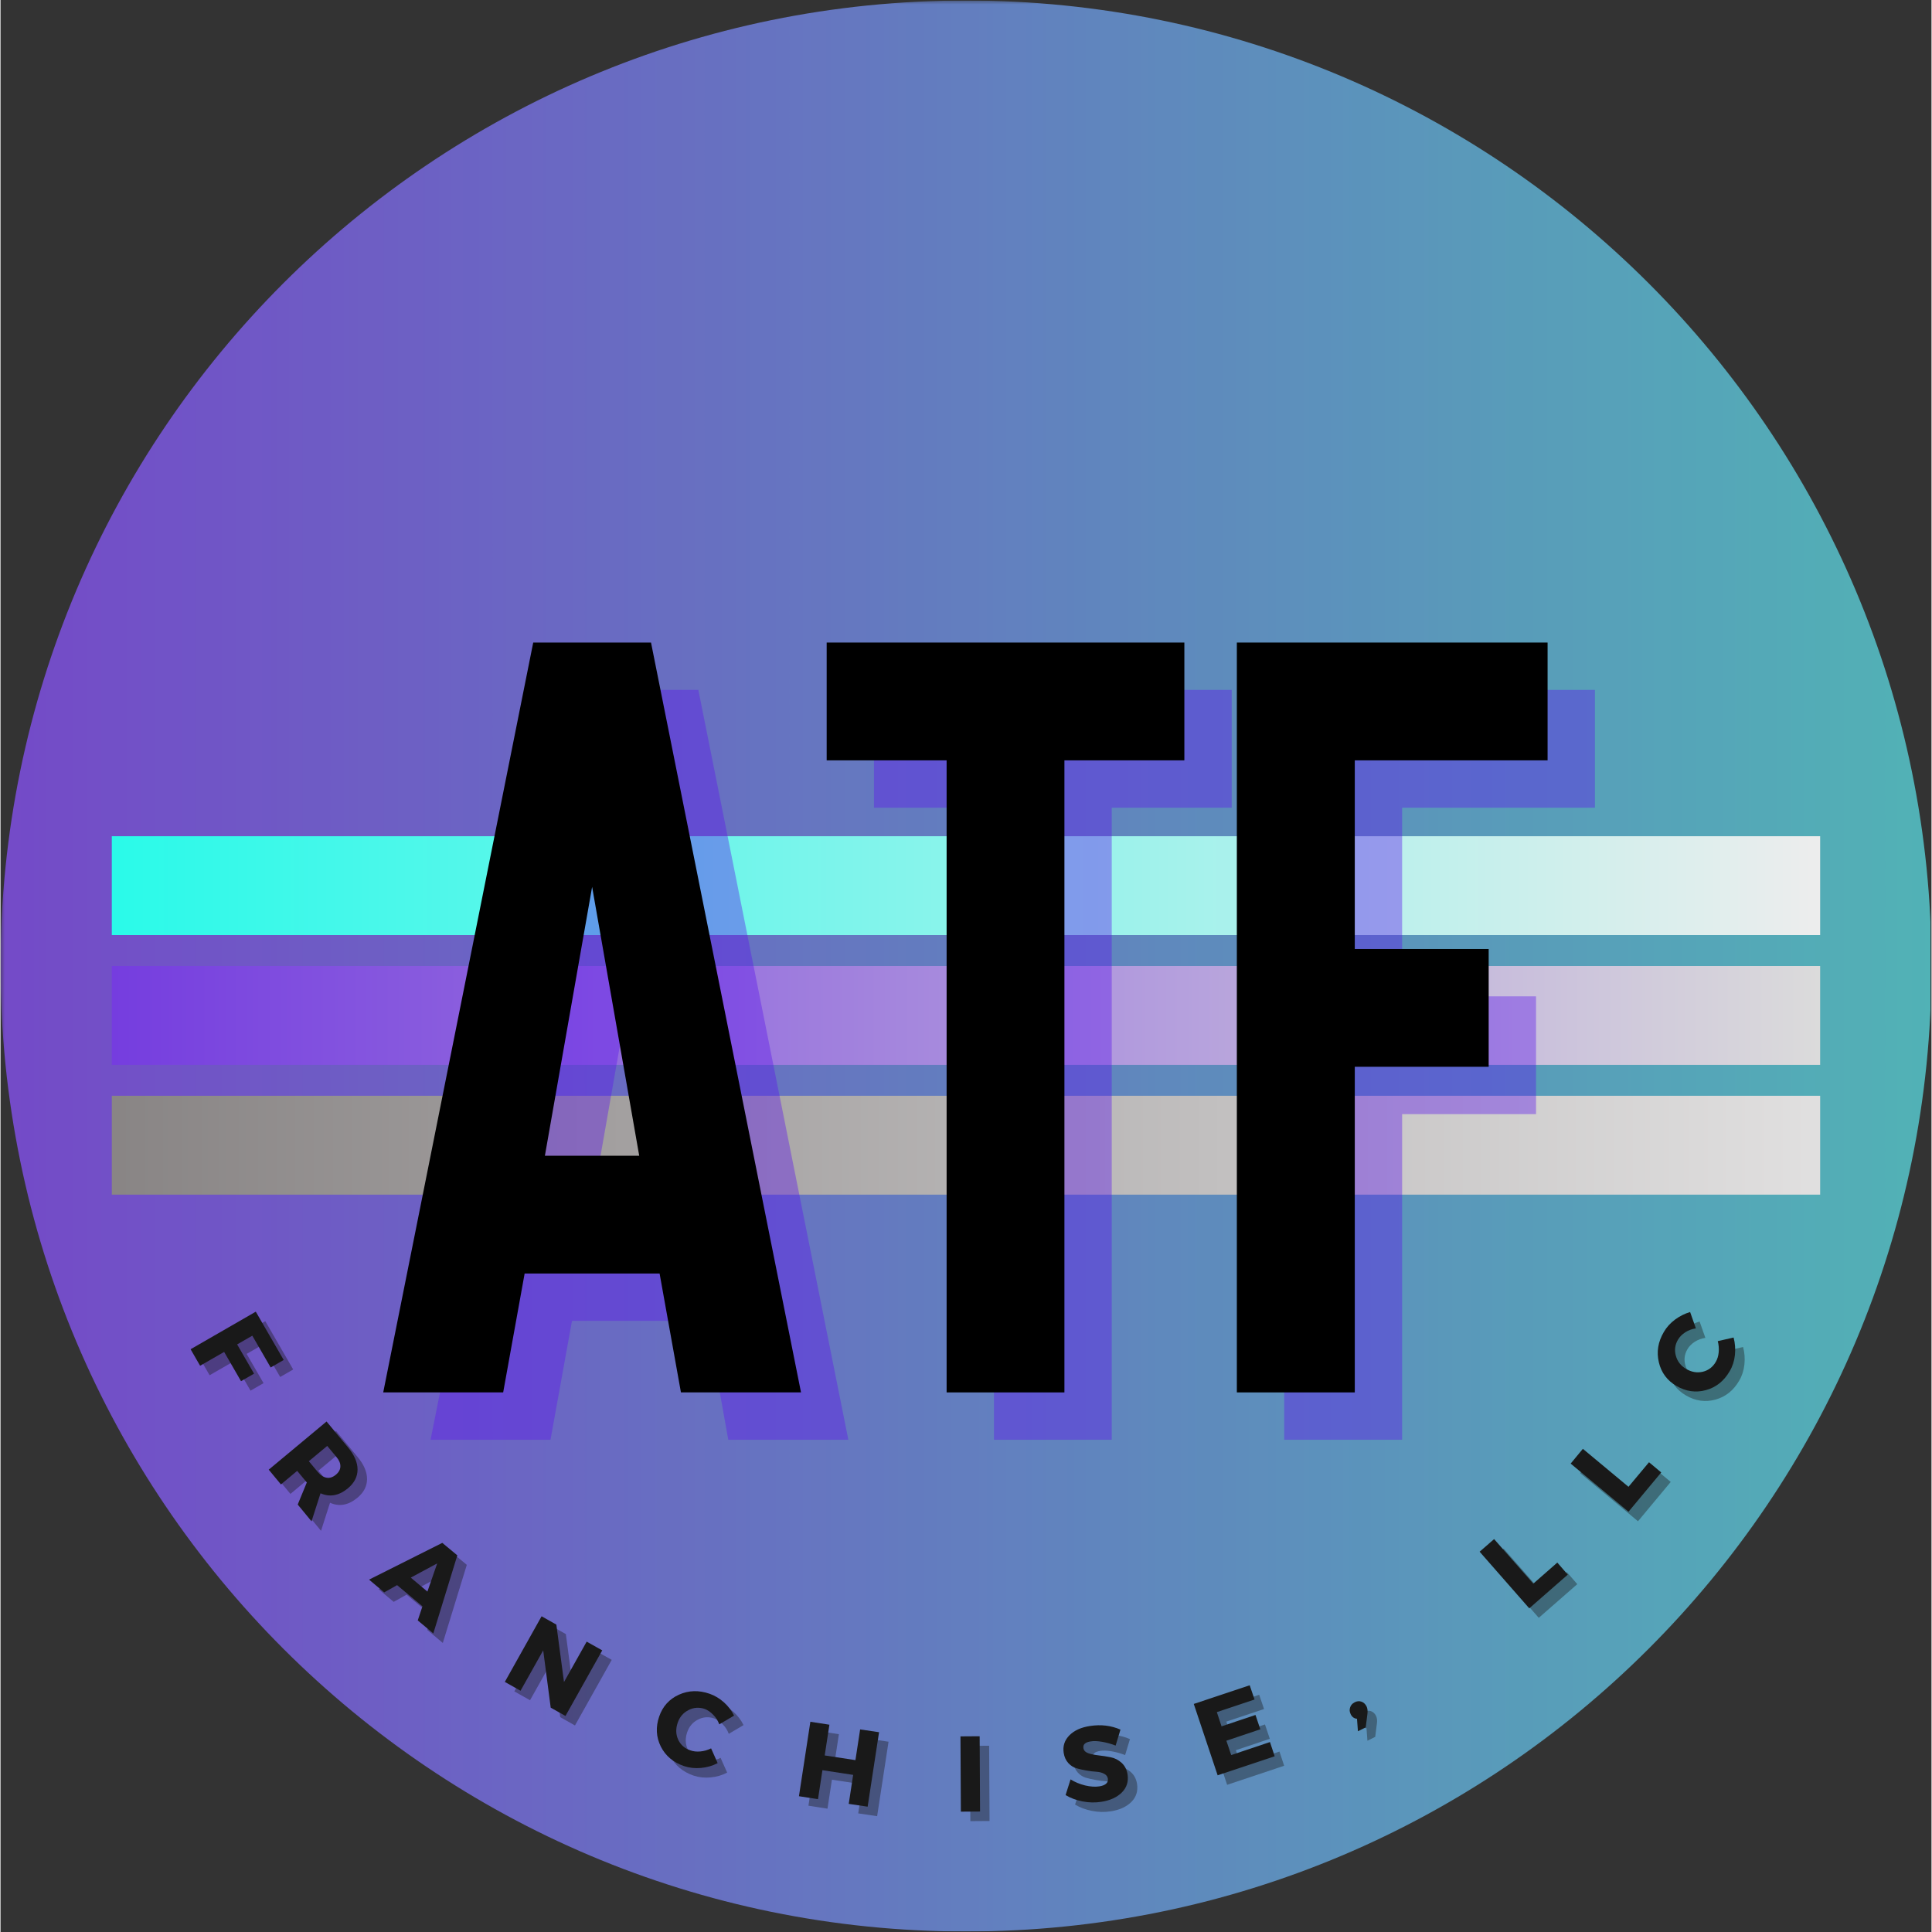 <svg version="1.0" preserveAspectRatio="xMidYMid meet" height="300" viewBox="0 0 224.88 225" zoomAndPan="magnify" width="300" xmlns:xlink="http://www.w3.org/1999/xlink" xmlns="http://www.w3.org/2000/svg"><rect x="0" y="0" width="224.88" height="225" fill="#333333" stroke="none"/><defs><filter id="3de4656975" height="100%" width="100%" y="0%" x="0%"><feColorMatrix color-interpolation-filters="sRGB" values="0 0 0 0 1 0 0 0 0 1 0 0 0 0 1 0 0 0 1 0"></feColorMatrix></filter><g></g><clipPath id="dc840e51ea"><path clip-rule="nonzero" d="M 0 0.059 L 224.762 0.059 L 224.762 224.938 L 0 224.938 Z M 0 0.059"></path></clipPath><mask id="5fdccaa640"><g filter="url(#3de4656975)"><rect fill-opacity="0.73" height="270" y="-22.5" fill="#000000" width="269.856" x="-22.488"></rect></g></mask><clipPath id="3ac67db24b"><path clip-rule="nonzero" d="M 0 0.059 L 224.762 0.059 L 224.762 224.938 L 0 224.938 Z M 0 0.059"></path></clipPath><clipPath id="d10d15cd98"><path clip-rule="nonzero" d="M 112.441 0.059 C 50.34 0.059 0 50.402 0 112.5 C 0 174.598 50.34 224.941 112.441 224.941 C 174.539 224.941 224.879 174.598 224.879 112.5 C 224.879 50.402 174.539 0.059 112.441 0.059 Z M 112.441 0.059"></path></clipPath><linearGradient id="c81a25afa2" y2="128" gradientUnits="userSpaceOnUse" x2="255.863" y1="128" gradientTransform="matrix(0.878, 0, 0, 0.878, 0, 0.06)" x1="0"><stop offset="0" stop-color="rgb(54.9%, 32.199%, 100%)" stop-opacity="1"></stop><stop offset="0.004" stop-color="rgb(54.826%, 32.417%, 99.96%)" stop-opacity="1"></stop><stop offset="0.008" stop-color="rgb(54.753%, 32.637%, 99.922%)" stop-opacity="1"></stop><stop offset="0.012" stop-color="rgb(54.678%, 32.855%, 99.884%)" stop-opacity="1"></stop><stop offset="0.016" stop-color="rgb(54.605%, 33.073%, 99.846%)" stop-opacity="1"></stop><stop offset="0.02" stop-color="rgb(54.532%, 33.292%, 99.808%)" stop-opacity="1"></stop><stop offset="0.023" stop-color="rgb(54.459%, 33.511%, 99.77%)" stop-opacity="1"></stop><stop offset="0.027" stop-color="rgb(54.385%, 33.73%, 99.731%)" stop-opacity="1"></stop><stop offset="0.031" stop-color="rgb(54.312%, 33.948%, 99.693%)" stop-opacity="1"></stop><stop offset="0.035" stop-color="rgb(54.239%, 34.166%, 99.655%)" stop-opacity="1"></stop><stop offset="0.039" stop-color="rgb(54.166%, 34.386%, 99.617%)" stop-opacity="1"></stop><stop offset="0.043" stop-color="rgb(54.092%, 34.604%, 99.579%)" stop-opacity="1"></stop><stop offset="0.047" stop-color="rgb(54.019%, 34.822%, 99.541%)" stop-opacity="1"></stop><stop offset="0.051" stop-color="rgb(53.944%, 35.04%, 99.501%)" stop-opacity="1"></stop><stop offset="0.055" stop-color="rgb(53.871%, 35.26%, 99.463%)" stop-opacity="1"></stop><stop offset="0.059" stop-color="rgb(53.798%, 35.478%, 99.425%)" stop-opacity="1"></stop><stop offset="0.062" stop-color="rgb(53.725%, 35.698%, 99.387%)" stop-opacity="1"></stop><stop offset="0.066" stop-color="rgb(53.651%, 35.916%, 99.348%)" stop-opacity="1"></stop><stop offset="0.07" stop-color="rgb(53.578%, 36.134%, 99.31%)" stop-opacity="1"></stop><stop offset="0.074" stop-color="rgb(53.505%, 36.353%, 99.272%)" stop-opacity="1"></stop><stop offset="0.078" stop-color="rgb(53.432%, 36.572%, 99.234%)" stop-opacity="1"></stop><stop offset="0.082" stop-color="rgb(53.358%, 36.79%, 99.196%)" stop-opacity="1"></stop><stop offset="0.086" stop-color="rgb(53.285%, 37.009%, 99.158%)" stop-opacity="1"></stop><stop offset="0.09" stop-color="rgb(53.21%, 37.227%, 99.12%)" stop-opacity="1"></stop><stop offset="0.094" stop-color="rgb(53.137%, 37.447%, 99.081%)" stop-opacity="1"></stop><stop offset="0.098" stop-color="rgb(53.064%, 37.665%, 99.043%)" stop-opacity="1"></stop><stop offset="0.102" stop-color="rgb(52.991%, 37.883%, 99.005%)" stop-opacity="1"></stop><stop offset="0.105" stop-color="rgb(52.917%, 38.101%, 98.965%)" stop-opacity="1"></stop><stop offset="0.109" stop-color="rgb(52.844%, 38.321%, 98.927%)" stop-opacity="1"></stop><stop offset="0.113" stop-color="rgb(52.771%, 38.539%, 98.889%)" stop-opacity="1"></stop><stop offset="0.117" stop-color="rgb(52.698%, 38.759%, 98.851%)" stop-opacity="1"></stop><stop offset="0.121" stop-color="rgb(52.623%, 38.977%, 98.813%)" stop-opacity="1"></stop><stop offset="0.125" stop-color="rgb(52.55%, 39.195%, 98.775%)" stop-opacity="1"></stop><stop offset="0.129" stop-color="rgb(52.477%, 39.413%, 98.737%)" stop-opacity="1"></stop><stop offset="0.133" stop-color="rgb(52.403%, 39.633%, 98.698%)" stop-opacity="1"></stop><stop offset="0.137" stop-color="rgb(52.33%, 39.851%, 98.66%)" stop-opacity="1"></stop><stop offset="0.141" stop-color="rgb(52.257%, 40.07%, 98.622%)" stop-opacity="1"></stop><stop offset="0.145" stop-color="rgb(52.184%, 40.288%, 98.584%)" stop-opacity="1"></stop><stop offset="0.148" stop-color="rgb(52.11%, 40.508%, 98.546%)" stop-opacity="1"></stop><stop offset="0.152" stop-color="rgb(52.037%, 40.726%, 98.508%)" stop-opacity="1"></stop><stop offset="0.156" stop-color="rgb(51.964%, 40.944%, 98.47%)" stop-opacity="1"></stop><stop offset="0.16" stop-color="rgb(51.889%, 41.162%, 98.43%)" stop-opacity="1"></stop><stop offset="0.164" stop-color="rgb(51.816%, 41.382%, 98.392%)" stop-opacity="1"></stop><stop offset="0.168" stop-color="rgb(51.743%, 41.6%, 98.354%)" stop-opacity="1"></stop><stop offset="0.172" stop-color="rgb(51.669%, 41.82%, 98.315%)" stop-opacity="1"></stop><stop offset="0.176" stop-color="rgb(51.596%, 42.038%, 98.277%)" stop-opacity="1"></stop><stop offset="0.18" stop-color="rgb(51.523%, 42.256%, 98.239%)" stop-opacity="1"></stop><stop offset="0.184" stop-color="rgb(51.45%, 42.474%, 98.201%)" stop-opacity="1"></stop><stop offset="0.188" stop-color="rgb(51.376%, 42.694%, 98.163%)" stop-opacity="1"></stop><stop offset="0.191" stop-color="rgb(51.303%, 42.912%, 98.125%)" stop-opacity="1"></stop><stop offset="0.195" stop-color="rgb(51.23%, 43.13%, 98.087%)" stop-opacity="1"></stop><stop offset="0.199" stop-color="rgb(51.155%, 43.349%, 98.048%)" stop-opacity="1"></stop><stop offset="0.203" stop-color="rgb(51.082%, 43.568%, 98.01%)" stop-opacity="1"></stop><stop offset="0.207" stop-color="rgb(51.009%, 43.787%, 97.971%)" stop-opacity="1"></stop><stop offset="0.211" stop-color="rgb(50.935%, 44.005%, 97.932%)" stop-opacity="1"></stop><stop offset="0.215" stop-color="rgb(50.862%, 44.223%, 97.894%)" stop-opacity="1"></stop><stop offset="0.219" stop-color="rgb(50.789%, 44.443%, 97.856%)" stop-opacity="1"></stop><stop offset="0.223" stop-color="rgb(50.716%, 44.661%, 97.818%)" stop-opacity="1"></stop><stop offset="0.227" stop-color="rgb(50.642%, 44.881%, 97.78%)" stop-opacity="1"></stop><stop offset="0.23" stop-color="rgb(50.569%, 45.099%, 97.742%)" stop-opacity="1"></stop><stop offset="0.234" stop-color="rgb(50.496%, 45.317%, 97.704%)" stop-opacity="1"></stop><stop offset="0.238" stop-color="rgb(50.421%, 45.535%, 97.665%)" stop-opacity="1"></stop><stop offset="0.242" stop-color="rgb(50.348%, 45.755%, 97.627%)" stop-opacity="1"></stop><stop offset="0.246" stop-color="rgb(50.275%, 45.973%, 97.589%)" stop-opacity="1"></stop><stop offset="0.25" stop-color="rgb(50.201%, 46.191%, 97.551%)" stop-opacity="1"></stop><stop offset="0.254" stop-color="rgb(50.128%, 46.41%, 97.513%)" stop-opacity="1"></stop><stop offset="0.258" stop-color="rgb(50.055%, 46.629%, 97.475%)" stop-opacity="1"></stop><stop offset="0.262" stop-color="rgb(49.982%, 46.848%, 97.435%)" stop-opacity="1"></stop><stop offset="0.266" stop-color="rgb(49.908%, 47.066%, 97.397%)" stop-opacity="1"></stop><stop offset="0.27" stop-color="rgb(49.835%, 47.284%, 97.359%)" stop-opacity="1"></stop><stop offset="0.273" stop-color="rgb(49.762%, 47.504%, 97.321%)" stop-opacity="1"></stop><stop offset="0.277" stop-color="rgb(49.687%, 47.722%, 97.282%)" stop-opacity="1"></stop><stop offset="0.281" stop-color="rgb(49.614%, 47.942%, 97.244%)" stop-opacity="1"></stop><stop offset="0.285" stop-color="rgb(49.541%, 48.16%, 97.206%)" stop-opacity="1"></stop><stop offset="0.289" stop-color="rgb(49.467%, 48.378%, 97.168%)" stop-opacity="1"></stop><stop offset="0.293" stop-color="rgb(49.394%, 48.596%, 97.13%)" stop-opacity="1"></stop><stop offset="0.297" stop-color="rgb(49.321%, 48.816%, 97.092%)" stop-opacity="1"></stop><stop offset="0.301" stop-color="rgb(49.248%, 49.034%, 97.054%)" stop-opacity="1"></stop><stop offset="0.305" stop-color="rgb(49.175%, 49.252%, 97.015%)" stop-opacity="1"></stop><stop offset="0.309" stop-color="rgb(49.101%, 49.471%, 96.977%)" stop-opacity="1"></stop><stop offset="0.312" stop-color="rgb(49.028%, 49.69%, 96.939%)" stop-opacity="1"></stop><stop offset="0.316" stop-color="rgb(48.953%, 49.908%, 96.899%)" stop-opacity="1"></stop><stop offset="0.32" stop-color="rgb(48.88%, 50.127%, 96.861%)" stop-opacity="1"></stop><stop offset="0.324" stop-color="rgb(48.807%, 50.345%, 96.823%)" stop-opacity="1"></stop><stop offset="0.328" stop-color="rgb(48.734%, 50.565%, 96.785%)" stop-opacity="1"></stop><stop offset="0.332" stop-color="rgb(48.66%, 50.783%, 96.747%)" stop-opacity="1"></stop><stop offset="0.336" stop-color="rgb(48.587%, 51.001%, 96.709%)" stop-opacity="1"></stop><stop offset="0.34" stop-color="rgb(48.514%, 51.219%, 96.671%)" stop-opacity="1"></stop><stop offset="0.344" stop-color="rgb(48.441%, 51.439%, 96.632%)" stop-opacity="1"></stop><stop offset="0.348" stop-color="rgb(48.367%, 51.657%, 96.594%)" stop-opacity="1"></stop><stop offset="0.352" stop-color="rgb(48.294%, 51.877%, 96.556%)" stop-opacity="1"></stop><stop offset="0.355" stop-color="rgb(48.219%, 52.095%, 96.518%)" stop-opacity="1"></stop><stop offset="0.359" stop-color="rgb(48.146%, 52.313%, 96.48%)" stop-opacity="1"></stop><stop offset="0.363" stop-color="rgb(48.073%, 52.531%, 96.44%)" stop-opacity="1"></stop><stop offset="0.367" stop-color="rgb(48%, 52.751%, 96.402%)" stop-opacity="1"></stop><stop offset="0.371" stop-color="rgb(47.926%, 52.969%, 96.364%)" stop-opacity="1"></stop><stop offset="0.375" stop-color="rgb(47.853%, 53.188%, 96.326%)" stop-opacity="1"></stop><stop offset="0.379" stop-color="rgb(47.78%, 53.406%, 96.288%)" stop-opacity="1"></stop><stop offset="0.383" stop-color="rgb(47.707%, 53.625%, 96.249%)" stop-opacity="1"></stop><stop offset="0.387" stop-color="rgb(47.633%, 53.844%, 96.211%)" stop-opacity="1"></stop><stop offset="0.391" stop-color="rgb(47.56%, 54.062%, 96.173%)" stop-opacity="1"></stop><stop offset="0.395" stop-color="rgb(47.485%, 54.28%, 96.135%)" stop-opacity="1"></stop><stop offset="0.398" stop-color="rgb(47.412%, 54.5%, 96.097%)" stop-opacity="1"></stop><stop offset="0.402" stop-color="rgb(47.339%, 54.718%, 96.059%)" stop-opacity="1"></stop><stop offset="0.406" stop-color="rgb(47.266%, 54.938%, 96.021%)" stop-opacity="1"></stop><stop offset="0.41" stop-color="rgb(47.192%, 55.156%, 95.982%)" stop-opacity="1"></stop><stop offset="0.414" stop-color="rgb(47.119%, 55.374%, 95.944%)" stop-opacity="1"></stop><stop offset="0.418" stop-color="rgb(47.046%, 55.592%, 95.905%)" stop-opacity="1"></stop><stop offset="0.422" stop-color="rgb(46.973%, 55.812%, 95.866%)" stop-opacity="1"></stop><stop offset="0.426" stop-color="rgb(46.899%, 56.03%, 95.828%)" stop-opacity="1"></stop><stop offset="0.43" stop-color="rgb(46.826%, 56.248%, 95.79%)" stop-opacity="1"></stop><stop offset="0.434" stop-color="rgb(46.751%, 56.467%, 95.752%)" stop-opacity="1"></stop><stop offset="0.438" stop-color="rgb(46.678%, 56.686%, 95.714%)" stop-opacity="1"></stop><stop offset="0.441" stop-color="rgb(46.605%, 56.905%, 95.676%)" stop-opacity="1"></stop><stop offset="0.445" stop-color="rgb(46.532%, 57.123%, 95.638%)" stop-opacity="1"></stop><stop offset="0.449" stop-color="rgb(46.458%, 57.341%, 95.599%)" stop-opacity="1"></stop><stop offset="0.453" stop-color="rgb(46.385%, 57.561%, 95.561%)" stop-opacity="1"></stop><stop offset="0.457" stop-color="rgb(46.312%, 57.779%, 95.523%)" stop-opacity="1"></stop><stop offset="0.461" stop-color="rgb(46.239%, 57.999%, 95.485%)" stop-opacity="1"></stop><stop offset="0.465" stop-color="rgb(46.164%, 58.217%, 95.447%)" stop-opacity="1"></stop><stop offset="0.469" stop-color="rgb(46.091%, 58.435%, 95.409%)" stop-opacity="1"></stop><stop offset="0.473" stop-color="rgb(46.017%, 58.653%, 95.369%)" stop-opacity="1"></stop><stop offset="0.477" stop-color="rgb(45.944%, 58.873%, 95.331%)" stop-opacity="1"></stop><stop offset="0.48" stop-color="rgb(45.871%, 59.091%, 95.293%)" stop-opacity="1"></stop><stop offset="0.484" stop-color="rgb(45.798%, 59.309%, 95.255%)" stop-opacity="1"></stop><stop offset="0.488" stop-color="rgb(45.724%, 59.528%, 95.216%)" stop-opacity="1"></stop><stop offset="0.492" stop-color="rgb(45.651%, 59.747%, 95.178%)" stop-opacity="1"></stop><stop offset="0.496" stop-color="rgb(45.578%, 59.966%, 95.14%)" stop-opacity="1"></stop><stop offset="0.5" stop-color="rgb(45.505%, 60.184%, 95.102%)" stop-opacity="1"></stop><stop offset="0.504" stop-color="rgb(45.43%, 60.402%, 95.064%)" stop-opacity="1"></stop><stop offset="0.508" stop-color="rgb(45.357%, 60.622%, 95.026%)" stop-opacity="1"></stop><stop offset="0.512" stop-color="rgb(45.284%, 60.84%, 94.987%)" stop-opacity="1"></stop><stop offset="0.516" stop-color="rgb(45.21%, 61.06%, 94.949%)" stop-opacity="1"></stop><stop offset="0.52" stop-color="rgb(45.137%, 61.278%, 94.911%)" stop-opacity="1"></stop><stop offset="0.523" stop-color="rgb(45.064%, 61.496%, 94.873%)" stop-opacity="1"></stop><stop offset="0.527" stop-color="rgb(44.991%, 61.714%, 94.833%)" stop-opacity="1"></stop><stop offset="0.531" stop-color="rgb(44.917%, 61.934%, 94.795%)" stop-opacity="1"></stop><stop offset="0.535" stop-color="rgb(44.844%, 62.152%, 94.757%)" stop-opacity="1"></stop><stop offset="0.539" stop-color="rgb(44.771%, 62.37%, 94.719%)" stop-opacity="1"></stop><stop offset="0.543" stop-color="rgb(44.696%, 62.589%, 94.681%)" stop-opacity="1"></stop><stop offset="0.547" stop-color="rgb(44.623%, 62.808%, 94.643%)" stop-opacity="1"></stop><stop offset="0.551" stop-color="rgb(44.55%, 63.026%, 94.604%)" stop-opacity="1"></stop><stop offset="0.555" stop-color="rgb(44.476%, 63.245%, 94.566%)" stop-opacity="1"></stop><stop offset="0.559" stop-color="rgb(44.403%, 63.463%, 94.528%)" stop-opacity="1"></stop><stop offset="0.562" stop-color="rgb(44.33%, 63.683%, 94.49%)" stop-opacity="1"></stop><stop offset="0.566" stop-color="rgb(44.257%, 63.901%, 94.452%)" stop-opacity="1"></stop><stop offset="0.57" stop-color="rgb(44.183%, 64.119%, 94.414%)" stop-opacity="1"></stop><stop offset="0.574" stop-color="rgb(44.11%, 64.337%, 94.374%)" stop-opacity="1"></stop><stop offset="0.578" stop-color="rgb(44.037%, 64.557%, 94.336%)" stop-opacity="1"></stop><stop offset="0.582" stop-color="rgb(43.962%, 64.775%, 94.298%)" stop-opacity="1"></stop><stop offset="0.586" stop-color="rgb(43.889%, 64.995%, 94.26%)" stop-opacity="1"></stop><stop offset="0.59" stop-color="rgb(43.816%, 65.213%, 94.221%)" stop-opacity="1"></stop><stop offset="0.594" stop-color="rgb(43.742%, 65.431%, 94.183%)" stop-opacity="1"></stop><stop offset="0.598" stop-color="rgb(43.669%, 65.649%, 94.145%)" stop-opacity="1"></stop><stop offset="0.602" stop-color="rgb(43.596%, 65.869%, 94.107%)" stop-opacity="1"></stop><stop offset="0.605" stop-color="rgb(43.523%, 66.087%, 94.069%)" stop-opacity="1"></stop><stop offset="0.609" stop-color="rgb(43.449%, 66.306%, 94.031%)" stop-opacity="1"></stop><stop offset="0.613" stop-color="rgb(43.376%, 66.524%, 93.993%)" stop-opacity="1"></stop><stop offset="0.617" stop-color="rgb(43.303%, 66.743%, 93.954%)" stop-opacity="1"></stop><stop offset="0.621" stop-color="rgb(43.228%, 66.962%, 93.916%)" stop-opacity="1"></stop><stop offset="0.625" stop-color="rgb(43.155%, 67.18%, 93.878%)" stop-opacity="1"></stop><stop offset="0.629" stop-color="rgb(43.082%, 67.398%, 93.839%)" stop-opacity="1"></stop><stop offset="0.633" stop-color="rgb(43.008%, 67.618%, 93.8%)" stop-opacity="1"></stop><stop offset="0.637" stop-color="rgb(42.935%, 67.836%, 93.762%)" stop-opacity="1"></stop><stop offset="0.641" stop-color="rgb(42.862%, 68.056%, 93.724%)" stop-opacity="1"></stop><stop offset="0.645" stop-color="rgb(42.789%, 68.274%, 93.686%)" stop-opacity="1"></stop><stop offset="0.648" stop-color="rgb(42.715%, 68.492%, 93.648%)" stop-opacity="1"></stop><stop offset="0.652" stop-color="rgb(42.642%, 68.71%, 93.61%)" stop-opacity="1"></stop><stop offset="0.656" stop-color="rgb(42.569%, 68.93%, 93.571%)" stop-opacity="1"></stop><stop offset="0.66" stop-color="rgb(42.494%, 69.148%, 93.533%)" stop-opacity="1"></stop><stop offset="0.664" stop-color="rgb(42.421%, 69.366%, 93.495%)" stop-opacity="1"></stop><stop offset="0.668" stop-color="rgb(42.348%, 69.585%, 93.457%)" stop-opacity="1"></stop><stop offset="0.672" stop-color="rgb(42.274%, 69.804%, 93.419%)" stop-opacity="1"></stop><stop offset="0.676" stop-color="rgb(42.201%, 70.023%, 93.381%)" stop-opacity="1"></stop><stop offset="0.68" stop-color="rgb(42.128%, 70.241%, 93.343%)" stop-opacity="1"></stop><stop offset="0.684" stop-color="rgb(42.055%, 70.459%, 93.303%)" stop-opacity="1"></stop><stop offset="0.688" stop-color="rgb(41.982%, 70.679%, 93.265%)" stop-opacity="1"></stop><stop offset="0.691" stop-color="rgb(41.908%, 70.897%, 93.227%)" stop-opacity="1"></stop><stop offset="0.695" stop-color="rgb(41.835%, 71.117%, 93.188%)" stop-opacity="1"></stop><stop offset="0.699" stop-color="rgb(41.76%, 71.335%, 93.15%)" stop-opacity="1"></stop><stop offset="0.703" stop-color="rgb(41.687%, 71.553%, 93.112%)" stop-opacity="1"></stop><stop offset="0.707" stop-color="rgb(41.614%, 71.771%, 93.074%)" stop-opacity="1"></stop><stop offset="0.711" stop-color="rgb(41.541%, 71.991%, 93.036%)" stop-opacity="1"></stop><stop offset="0.715" stop-color="rgb(41.467%, 72.209%, 92.998%)" stop-opacity="1"></stop><stop offset="0.719" stop-color="rgb(41.394%, 72.427%, 92.96%)" stop-opacity="1"></stop><stop offset="0.723" stop-color="rgb(41.321%, 72.646%, 92.921%)" stop-opacity="1"></stop><stop offset="0.727" stop-color="rgb(41.248%, 72.865%, 92.883%)" stop-opacity="1"></stop><stop offset="0.73" stop-color="rgb(41.174%, 73.083%, 92.844%)" stop-opacity="1"></stop><stop offset="0.734" stop-color="rgb(41.101%, 73.302%, 92.805%)" stop-opacity="1"></stop><stop offset="0.738" stop-color="rgb(41.026%, 73.52%, 92.767%)" stop-opacity="1"></stop><stop offset="0.742" stop-color="rgb(40.953%, 73.74%, 92.729%)" stop-opacity="1"></stop><stop offset="0.746" stop-color="rgb(40.88%, 73.958%, 92.691%)" stop-opacity="1"></stop><stop offset="0.75" stop-color="rgb(40.807%, 74.178%, 92.653%)" stop-opacity="1"></stop><stop offset="0.754" stop-color="rgb(40.733%, 74.396%, 92.615%)" stop-opacity="1"></stop><stop offset="0.758" stop-color="rgb(40.66%, 74.614%, 92.577%)" stop-opacity="1"></stop><stop offset="0.762" stop-color="rgb(40.587%, 74.832%, 92.538%)" stop-opacity="1"></stop><stop offset="0.766" stop-color="rgb(40.514%, 75.052%, 92.5%)" stop-opacity="1"></stop><stop offset="0.77" stop-color="rgb(40.44%, 75.27%, 92.462%)" stop-opacity="1"></stop><stop offset="0.773" stop-color="rgb(40.367%, 75.488%, 92.424%)" stop-opacity="1"></stop><stop offset="0.777" stop-color="rgb(40.292%, 75.706%, 92.386%)" stop-opacity="1"></stop><stop offset="0.781" stop-color="rgb(40.219%, 75.926%, 92.348%)" stop-opacity="1"></stop><stop offset="0.785" stop-color="rgb(40.146%, 76.144%, 92.308%)" stop-opacity="1"></stop><stop offset="0.789" stop-color="rgb(40.073%, 76.363%, 92.27%)" stop-opacity="1"></stop><stop offset="0.793" stop-color="rgb(39.999%, 76.581%, 92.232%)" stop-opacity="1"></stop><stop offset="0.797" stop-color="rgb(39.926%, 76.801%, 92.194%)" stop-opacity="1"></stop><stop offset="0.801" stop-color="rgb(39.853%, 77.019%, 92.155%)" stop-opacity="1"></stop><stop offset="0.805" stop-color="rgb(39.78%, 77.237%, 92.117%)" stop-opacity="1"></stop><stop offset="0.809" stop-color="rgb(39.705%, 77.455%, 92.079%)" stop-opacity="1"></stop><stop offset="0.812" stop-color="rgb(39.632%, 77.675%, 92.041%)" stop-opacity="1"></stop><stop offset="0.816" stop-color="rgb(39.558%, 77.893%, 92.003%)" stop-opacity="1"></stop><stop offset="0.82" stop-color="rgb(39.485%, 78.113%, 91.965%)" stop-opacity="1"></stop><stop offset="0.824" stop-color="rgb(39.412%, 78.331%, 91.927%)" stop-opacity="1"></stop><stop offset="0.828" stop-color="rgb(39.339%, 78.549%, 91.888%)" stop-opacity="1"></stop><stop offset="0.832" stop-color="rgb(39.265%, 78.767%, 91.85%)" stop-opacity="1"></stop><stop offset="0.836" stop-color="rgb(39.192%, 78.987%, 91.812%)" stop-opacity="1"></stop><stop offset="0.84" stop-color="rgb(39.119%, 79.205%, 91.772%)" stop-opacity="1"></stop><stop offset="0.844" stop-color="rgb(39.046%, 79.424%, 91.734%)" stop-opacity="1"></stop><stop offset="0.848" stop-color="rgb(38.971%, 79.642%, 91.696%)" stop-opacity="1"></stop><stop offset="0.852" stop-color="rgb(38.898%, 79.861%, 91.658%)" stop-opacity="1"></stop><stop offset="0.855" stop-color="rgb(38.824%, 80.08%, 91.62%)" stop-opacity="1"></stop><stop offset="0.859" stop-color="rgb(38.751%, 80.298%, 91.582%)" stop-opacity="1"></stop><stop offset="0.863" stop-color="rgb(38.678%, 80.516%, 91.544%)" stop-opacity="1"></stop><stop offset="0.867" stop-color="rgb(38.605%, 80.736%, 91.505%)" stop-opacity="1"></stop><stop offset="0.871" stop-color="rgb(38.531%, 80.954%, 91.467%)" stop-opacity="1"></stop><stop offset="0.875" stop-color="rgb(38.458%, 81.174%, 91.429%)" stop-opacity="1"></stop><stop offset="0.879" stop-color="rgb(38.385%, 81.392%, 91.391%)" stop-opacity="1"></stop><stop offset="0.883" stop-color="rgb(38.312%, 81.61%, 91.353%)" stop-opacity="1"></stop><stop offset="0.887" stop-color="rgb(38.237%, 81.828%, 91.313%)" stop-opacity="1"></stop><stop offset="0.891" stop-color="rgb(38.164%, 82.048%, 91.275%)" stop-opacity="1"></stop><stop offset="0.895" stop-color="rgb(38.091%, 82.266%, 91.237%)" stop-opacity="1"></stop><stop offset="0.898" stop-color="rgb(38.017%, 82.484%, 91.199%)" stop-opacity="1"></stop><stop offset="0.902" stop-color="rgb(37.944%, 82.703%, 91.161%)" stop-opacity="1"></stop><stop offset="0.906" stop-color="rgb(37.871%, 82.922%, 91.122%)" stop-opacity="1"></stop><stop offset="0.91" stop-color="rgb(37.798%, 83.141%, 91.084%)" stop-opacity="1"></stop><stop offset="0.914" stop-color="rgb(37.724%, 83.359%, 91.046%)" stop-opacity="1"></stop><stop offset="0.918" stop-color="rgb(37.651%, 83.577%, 91.008%)" stop-opacity="1"></stop><stop offset="0.922" stop-color="rgb(37.578%, 83.797%, 90.97%)" stop-opacity="1"></stop><stop offset="0.926" stop-color="rgb(37.503%, 84.015%, 90.932%)" stop-opacity="1"></stop><stop offset="0.93" stop-color="rgb(37.43%, 84.235%, 90.894%)" stop-opacity="1"></stop><stop offset="0.934" stop-color="rgb(37.357%, 84.453%, 90.855%)" stop-opacity="1"></stop><stop offset="0.938" stop-color="rgb(37.283%, 84.671%, 90.817%)" stop-opacity="1"></stop><stop offset="0.941" stop-color="rgb(37.21%, 84.889%, 90.778%)" stop-opacity="1"></stop><stop offset="0.945" stop-color="rgb(37.137%, 85.109%, 90.739%)" stop-opacity="1"></stop><stop offset="0.949" stop-color="rgb(37.064%, 85.327%, 90.701%)" stop-opacity="1"></stop><stop offset="0.953" stop-color="rgb(36.99%, 85.545%, 90.663%)" stop-opacity="1"></stop><stop offset="0.957" stop-color="rgb(36.917%, 85.764%, 90.625%)" stop-opacity="1"></stop><stop offset="0.961" stop-color="rgb(36.844%, 85.983%, 90.587%)" stop-opacity="1"></stop><stop offset="0.965" stop-color="rgb(36.769%, 86.201%, 90.549%)" stop-opacity="1"></stop><stop offset="0.969" stop-color="rgb(36.696%, 86.42%, 90.511%)" stop-opacity="1"></stop><stop offset="0.973" stop-color="rgb(36.623%, 86.638%, 90.472%)" stop-opacity="1"></stop><stop offset="0.977" stop-color="rgb(36.549%, 86.858%, 90.434%)" stop-opacity="1"></stop><stop offset="0.98" stop-color="rgb(36.476%, 87.076%, 90.396%)" stop-opacity="1"></stop><stop offset="0.984" stop-color="rgb(36.403%, 87.296%, 90.358%)" stop-opacity="1"></stop><stop offset="0.988" stop-color="rgb(36.33%, 87.514%, 90.32%)" stop-opacity="1"></stop><stop offset="0.992" stop-color="rgb(36.256%, 87.732%, 90.282%)" stop-opacity="1"></stop><stop offset="0.996" stop-color="rgb(36.183%, 87.95%, 90.242%)" stop-opacity="1"></stop><stop offset="1" stop-color="rgb(36.11%, 88.17%, 90.204%)" stop-opacity="1"></stop></linearGradient><clipPath id="7b400403c2"><rect height="225" y="0" width="225" x="0"></rect></clipPath><clipPath id="600b5e4b6e"><path clip-rule="nonzero" d="M 12.961 97.387 L 211.914 97.387 L 211.914 108.902 L 12.961 108.902 Z M 12.961 97.387"></path></clipPath><linearGradient id="8427bd2459" y2="128" gradientUnits="userSpaceOnUse" x2="4423" y1="128" gradientTransform="matrix(0.045, 0, 0, 0.045, 12.961, 97.386)" x1="-0"><stop offset="0" stop-color="rgb(16.499%, 98%, 91.399%)" stop-opacity="1"></stop><stop offset="0.004" stop-color="rgb(16.797%, 97.98%, 91.405%)" stop-opacity="1"></stop><stop offset="0.008" stop-color="rgb(17.096%, 97.96%, 91.411%)" stop-opacity="1"></stop><stop offset="0.012" stop-color="rgb(17.393%, 97.94%, 91.417%)" stop-opacity="1"></stop><stop offset="0.016" stop-color="rgb(17.693%, 97.92%, 91.423%)" stop-opacity="1"></stop><stop offset="0.02" stop-color="rgb(17.99%, 97.899%, 91.428%)" stop-opacity="1"></stop><stop offset="0.023" stop-color="rgb(18.289%, 97.879%, 91.434%)" stop-opacity="1"></stop><stop offset="0.027" stop-color="rgb(18.588%, 97.859%, 91.44%)" stop-opacity="1"></stop><stop offset="0.031" stop-color="rgb(18.887%, 97.839%, 91.446%)" stop-opacity="1"></stop><stop offset="0.035" stop-color="rgb(19.185%, 97.82%, 91.452%)" stop-opacity="1"></stop><stop offset="0.039" stop-color="rgb(19.484%, 97.8%, 91.458%)" stop-opacity="1"></stop><stop offset="0.043" stop-color="rgb(19.781%, 97.78%, 91.463%)" stop-opacity="1"></stop><stop offset="0.047" stop-color="rgb(20.081%, 97.76%, 91.469%)" stop-opacity="1"></stop><stop offset="0.051" stop-color="rgb(20.378%, 97.74%, 91.475%)" stop-opacity="1"></stop><stop offset="0.055" stop-color="rgb(20.677%, 97.72%, 91.481%)" stop-opacity="1"></stop><stop offset="0.059" stop-color="rgb(20.975%, 97.701%, 91.487%)" stop-opacity="1"></stop><stop offset="0.062" stop-color="rgb(21.274%, 97.681%, 91.493%)" stop-opacity="1"></stop><stop offset="0.066" stop-color="rgb(21.571%, 97.661%, 91.499%)" stop-opacity="1"></stop><stop offset="0.07" stop-color="rgb(21.87%, 97.641%, 91.505%)" stop-opacity="1"></stop><stop offset="0.074" stop-color="rgb(22.169%, 97.621%, 91.51%)" stop-opacity="1"></stop><stop offset="0.078" stop-color="rgb(22.469%, 97.601%, 91.516%)" stop-opacity="1"></stop><stop offset="0.082" stop-color="rgb(22.766%, 97.581%, 91.522%)" stop-opacity="1"></stop><stop offset="0.086" stop-color="rgb(23.065%, 97.562%, 91.528%)" stop-opacity="1"></stop><stop offset="0.09" stop-color="rgb(23.363%, 97.54%, 91.534%)" stop-opacity="1"></stop><stop offset="0.094" stop-color="rgb(23.662%, 97.52%, 91.541%)" stop-opacity="1"></stop><stop offset="0.098" stop-color="rgb(23.959%, 97.501%, 91.545%)" stop-opacity="1"></stop><stop offset="0.102" stop-color="rgb(24.258%, 97.481%, 91.551%)" stop-opacity="1"></stop><stop offset="0.105" stop-color="rgb(24.556%, 97.461%, 91.557%)" stop-opacity="1"></stop><stop offset="0.109" stop-color="rgb(24.855%, 97.441%, 91.563%)" stop-opacity="1"></stop><stop offset="0.113" stop-color="rgb(25.153%, 97.421%, 91.57%)" stop-opacity="1"></stop><stop offset="0.117" stop-color="rgb(25.452%, 97.401%, 91.576%)" stop-opacity="1"></stop><stop offset="0.121" stop-color="rgb(25.749%, 97.382%, 91.58%)" stop-opacity="1"></stop><stop offset="0.125" stop-color="rgb(26.048%, 97.362%, 91.586%)" stop-opacity="1"></stop><stop offset="0.129" stop-color="rgb(26.347%, 97.342%, 91.592%)" stop-opacity="1"></stop><stop offset="0.133" stop-color="rgb(26.646%, 97.322%, 91.599%)" stop-opacity="1"></stop><stop offset="0.137" stop-color="rgb(26.944%, 97.302%, 91.605%)" stop-opacity="1"></stop><stop offset="0.141" stop-color="rgb(27.243%, 97.282%, 91.611%)" stop-opacity="1"></stop><stop offset="0.145" stop-color="rgb(27.541%, 97.263%, 91.615%)" stop-opacity="1"></stop><stop offset="0.148" stop-color="rgb(27.84%, 97.243%, 91.621%)" stop-opacity="1"></stop><stop offset="0.152" stop-color="rgb(28.137%, 97.223%, 91.628%)" stop-opacity="1"></stop><stop offset="0.156" stop-color="rgb(28.436%, 97.203%, 91.634%)" stop-opacity="1"></stop><stop offset="0.16" stop-color="rgb(28.734%, 97.182%, 91.64%)" stop-opacity="1"></stop><stop offset="0.164" stop-color="rgb(29.033%, 97.162%, 91.646%)" stop-opacity="1"></stop><stop offset="0.168" stop-color="rgb(29.33%, 97.142%, 91.65%)" stop-opacity="1"></stop><stop offset="0.172" stop-color="rgb(29.63%, 97.122%, 91.656%)" stop-opacity="1"></stop><stop offset="0.176" stop-color="rgb(29.929%, 97.102%, 91.663%)" stop-opacity="1"></stop><stop offset="0.18" stop-color="rgb(30.228%, 97.083%, 91.669%)" stop-opacity="1"></stop><stop offset="0.184" stop-color="rgb(30.525%, 97.063%, 91.675%)" stop-opacity="1"></stop><stop offset="0.188" stop-color="rgb(30.824%, 97.043%, 91.681%)" stop-opacity="1"></stop><stop offset="0.191" stop-color="rgb(31.122%, 97.023%, 91.685%)" stop-opacity="1"></stop><stop offset="0.195" stop-color="rgb(31.421%, 97.003%, 91.692%)" stop-opacity="1"></stop><stop offset="0.199" stop-color="rgb(31.718%, 96.983%, 91.698%)" stop-opacity="1"></stop><stop offset="0.203" stop-color="rgb(32.018%, 96.964%, 91.704%)" stop-opacity="1"></stop><stop offset="0.207" stop-color="rgb(32.315%, 96.944%, 91.71%)" stop-opacity="1"></stop><stop offset="0.211" stop-color="rgb(32.614%, 96.924%, 91.716%)" stop-opacity="1"></stop><stop offset="0.215" stop-color="rgb(32.912%, 96.904%, 91.721%)" stop-opacity="1"></stop><stop offset="0.219" stop-color="rgb(33.211%, 96.884%, 91.727%)" stop-opacity="1"></stop><stop offset="0.223" stop-color="rgb(33.508%, 96.864%, 91.733%)" stop-opacity="1"></stop><stop offset="0.227" stop-color="rgb(33.807%, 96.844%, 91.739%)" stop-opacity="1"></stop><stop offset="0.23" stop-color="rgb(34.106%, 96.823%, 91.745%)" stop-opacity="1"></stop><stop offset="0.234" stop-color="rgb(34.406%, 96.803%, 91.751%)" stop-opacity="1"></stop><stop offset="0.238" stop-color="rgb(34.703%, 96.783%, 91.756%)" stop-opacity="1"></stop><stop offset="0.242" stop-color="rgb(35.002%, 96.764%, 91.762%)" stop-opacity="1"></stop><stop offset="0.246" stop-color="rgb(35.3%, 96.744%, 91.768%)" stop-opacity="1"></stop><stop offset="0.25" stop-color="rgb(35.599%, 96.724%, 91.774%)" stop-opacity="1"></stop><stop offset="0.254" stop-color="rgb(35.896%, 96.704%, 91.78%)" stop-opacity="1"></stop><stop offset="0.258" stop-color="rgb(36.195%, 96.684%, 91.786%)" stop-opacity="1"></stop><stop offset="0.262" stop-color="rgb(36.493%, 96.664%, 91.792%)" stop-opacity="1"></stop><stop offset="0.266" stop-color="rgb(36.792%, 96.645%, 91.798%)" stop-opacity="1"></stop><stop offset="0.27" stop-color="rgb(37.09%, 96.625%, 91.803%)" stop-opacity="1"></stop><stop offset="0.273" stop-color="rgb(37.389%, 96.605%, 91.809%)" stop-opacity="1"></stop><stop offset="0.277" stop-color="rgb(37.688%, 96.585%, 91.815%)" stop-opacity="1"></stop><stop offset="0.281" stop-color="rgb(37.987%, 96.565%, 91.821%)" stop-opacity="1"></stop><stop offset="0.285" stop-color="rgb(38.284%, 96.545%, 91.827%)" stop-opacity="1"></stop><stop offset="0.289" stop-color="rgb(38.583%, 96.526%, 91.833%)" stop-opacity="1"></stop><stop offset="0.293" stop-color="rgb(38.881%, 96.506%, 91.838%)" stop-opacity="1"></stop><stop offset="0.297" stop-color="rgb(39.18%, 96.486%, 91.844%)" stop-opacity="1"></stop><stop offset="0.301" stop-color="rgb(39.478%, 96.465%, 91.85%)" stop-opacity="1"></stop><stop offset="0.305" stop-color="rgb(39.777%, 96.445%, 91.856%)" stop-opacity="1"></stop><stop offset="0.309" stop-color="rgb(40.074%, 96.425%, 91.862%)" stop-opacity="1"></stop><stop offset="0.312" stop-color="rgb(40.373%, 96.405%, 91.869%)" stop-opacity="1"></stop><stop offset="0.316" stop-color="rgb(40.671%, 96.385%, 91.873%)" stop-opacity="1"></stop><stop offset="0.32" stop-color="rgb(40.97%, 96.365%, 91.879%)" stop-opacity="1"></stop><stop offset="0.324" stop-color="rgb(41.269%, 96.346%, 91.885%)" stop-opacity="1"></stop><stop offset="0.328" stop-color="rgb(41.568%, 96.326%, 91.891%)" stop-opacity="1"></stop><stop offset="0.332" stop-color="rgb(41.866%, 96.306%, 91.898%)" stop-opacity="1"></stop><stop offset="0.336" stop-color="rgb(42.165%, 96.286%, 91.904%)" stop-opacity="1"></stop><stop offset="0.34" stop-color="rgb(42.462%, 96.266%, 91.908%)" stop-opacity="1"></stop><stop offset="0.344" stop-color="rgb(42.761%, 96.246%, 91.914%)" stop-opacity="1"></stop><stop offset="0.348" stop-color="rgb(43.059%, 96.227%, 91.92%)" stop-opacity="1"></stop><stop offset="0.352" stop-color="rgb(43.358%, 96.207%, 91.927%)" stop-opacity="1"></stop><stop offset="0.355" stop-color="rgb(43.655%, 96.187%, 91.933%)" stop-opacity="1"></stop><stop offset="0.359" stop-color="rgb(43.954%, 96.167%, 91.939%)" stop-opacity="1"></stop><stop offset="0.363" stop-color="rgb(44.252%, 96.147%, 91.943%)" stop-opacity="1"></stop><stop offset="0.367" stop-color="rgb(44.551%, 96.127%, 91.949%)" stop-opacity="1"></stop><stop offset="0.371" stop-color="rgb(44.849%, 96.106%, 91.956%)" stop-opacity="1"></stop><stop offset="0.375" stop-color="rgb(45.148%, 96.086%, 91.962%)" stop-opacity="1"></stop><stop offset="0.379" stop-color="rgb(45.447%, 96.066%, 91.968%)" stop-opacity="1"></stop><stop offset="0.383" stop-color="rgb(45.746%, 96.046%, 91.974%)" stop-opacity="1"></stop><stop offset="0.387" stop-color="rgb(46.043%, 96.027%, 91.978%)" stop-opacity="1"></stop><stop offset="0.391" stop-color="rgb(46.342%, 96.007%, 91.985%)" stop-opacity="1"></stop><stop offset="0.395" stop-color="rgb(46.64%, 95.987%, 91.991%)" stop-opacity="1"></stop><stop offset="0.398" stop-color="rgb(46.939%, 95.967%, 91.997%)" stop-opacity="1"></stop><stop offset="0.402" stop-color="rgb(47.237%, 95.947%, 92.003%)" stop-opacity="1"></stop><stop offset="0.406" stop-color="rgb(47.536%, 95.927%, 92.009%)" stop-opacity="1"></stop><stop offset="0.41" stop-color="rgb(47.833%, 95.908%, 92.014%)" stop-opacity="1"></stop><stop offset="0.414" stop-color="rgb(48.132%, 95.888%, 92.02%)" stop-opacity="1"></stop><stop offset="0.418" stop-color="rgb(48.43%, 95.868%, 92.026%)" stop-opacity="1"></stop><stop offset="0.422" stop-color="rgb(48.729%, 95.848%, 92.032%)" stop-opacity="1"></stop><stop offset="0.426" stop-color="rgb(49.028%, 95.828%, 92.038%)" stop-opacity="1"></stop><stop offset="0.43" stop-color="rgb(49.327%, 95.808%, 92.044%)" stop-opacity="1"></stop><stop offset="0.434" stop-color="rgb(49.625%, 95.789%, 92.049%)" stop-opacity="1"></stop><stop offset="0.438" stop-color="rgb(49.924%, 95.769%, 92.055%)" stop-opacity="1"></stop><stop offset="0.441" stop-color="rgb(50.221%, 95.747%, 92.061%)" stop-opacity="1"></stop><stop offset="0.445" stop-color="rgb(50.52%, 95.728%, 92.067%)" stop-opacity="1"></stop><stop offset="0.449" stop-color="rgb(50.818%, 95.708%, 92.073%)" stop-opacity="1"></stop><stop offset="0.453" stop-color="rgb(51.117%, 95.688%, 92.079%)" stop-opacity="1"></stop><stop offset="0.457" stop-color="rgb(51.414%, 95.668%, 92.085%)" stop-opacity="1"></stop><stop offset="0.461" stop-color="rgb(51.714%, 95.648%, 92.091%)" stop-opacity="1"></stop><stop offset="0.465" stop-color="rgb(52.011%, 95.628%, 92.096%)" stop-opacity="1"></stop><stop offset="0.469" stop-color="rgb(52.31%, 95.609%, 92.102%)" stop-opacity="1"></stop><stop offset="0.473" stop-color="rgb(52.609%, 95.589%, 92.108%)" stop-opacity="1"></stop><stop offset="0.477" stop-color="rgb(52.908%, 95.569%, 92.114%)" stop-opacity="1"></stop><stop offset="0.48" stop-color="rgb(53.206%, 95.549%, 92.12%)" stop-opacity="1"></stop><stop offset="0.484" stop-color="rgb(53.505%, 95.529%, 92.126%)" stop-opacity="1"></stop><stop offset="0.488" stop-color="rgb(53.802%, 95.509%, 92.131%)" stop-opacity="1"></stop><stop offset="0.492" stop-color="rgb(54.102%, 95.49%, 92.137%)" stop-opacity="1"></stop><stop offset="0.496" stop-color="rgb(54.399%, 95.47%, 92.143%)" stop-opacity="1"></stop><stop offset="0.5" stop-color="rgb(54.698%, 95.45%, 92.149%)" stop-opacity="1"></stop><stop offset="0.504" stop-color="rgb(54.996%, 95.43%, 92.155%)" stop-opacity="1"></stop><stop offset="0.508" stop-color="rgb(55.295%, 95.41%, 92.162%)" stop-opacity="1"></stop><stop offset="0.512" stop-color="rgb(55.592%, 95.389%, 92.166%)" stop-opacity="1"></stop><stop offset="0.516" stop-color="rgb(55.891%, 95.369%, 92.172%)" stop-opacity="1"></stop><stop offset="0.52" stop-color="rgb(56.189%, 95.349%, 92.178%)" stop-opacity="1"></stop><stop offset="0.523" stop-color="rgb(56.488%, 95.329%, 92.184%)" stop-opacity="1"></stop><stop offset="0.527" stop-color="rgb(56.787%, 95.309%, 92.191%)" stop-opacity="1"></stop><stop offset="0.531" stop-color="rgb(57.086%, 95.29%, 92.197%)" stop-opacity="1"></stop><stop offset="0.535" stop-color="rgb(57.384%, 95.27%, 92.201%)" stop-opacity="1"></stop><stop offset="0.539" stop-color="rgb(57.683%, 95.25%, 92.207%)" stop-opacity="1"></stop><stop offset="0.543" stop-color="rgb(57.98%, 95.23%, 92.213%)" stop-opacity="1"></stop><stop offset="0.547" stop-color="rgb(58.279%, 95.21%, 92.22%)" stop-opacity="1"></stop><stop offset="0.551" stop-color="rgb(58.577%, 95.19%, 92.226%)" stop-opacity="1"></stop><stop offset="0.555" stop-color="rgb(58.876%, 95.171%, 92.232%)" stop-opacity="1"></stop><stop offset="0.559" stop-color="rgb(59.174%, 95.151%, 92.236%)" stop-opacity="1"></stop><stop offset="0.562" stop-color="rgb(59.473%, 95.131%, 92.242%)" stop-opacity="1"></stop><stop offset="0.566" stop-color="rgb(59.77%, 95.111%, 92.249%)" stop-opacity="1"></stop><stop offset="0.57" stop-color="rgb(60.069%, 95.091%, 92.255%)" stop-opacity="1"></stop><stop offset="0.574" stop-color="rgb(60.368%, 95.071%, 92.261%)" stop-opacity="1"></stop><stop offset="0.578" stop-color="rgb(60.667%, 95.052%, 92.267%)" stop-opacity="1"></stop><stop offset="0.582" stop-color="rgb(60.965%, 95.03%, 92.271%)" stop-opacity="1"></stop><stop offset="0.586" stop-color="rgb(61.264%, 95.01%, 92.278%)" stop-opacity="1"></stop><stop offset="0.59" stop-color="rgb(61.562%, 94.991%, 92.284%)" stop-opacity="1"></stop><stop offset="0.594" stop-color="rgb(61.861%, 94.971%, 92.29%)" stop-opacity="1"></stop><stop offset="0.598" stop-color="rgb(62.158%, 94.951%, 92.296%)" stop-opacity="1"></stop><stop offset="0.602" stop-color="rgb(62.457%, 94.931%, 92.302%)" stop-opacity="1"></stop><stop offset="0.605" stop-color="rgb(62.755%, 94.911%, 92.307%)" stop-opacity="1"></stop><stop offset="0.609" stop-color="rgb(63.054%, 94.891%, 92.313%)" stop-opacity="1"></stop><stop offset="0.613" stop-color="rgb(63.351%, 94.872%, 92.319%)" stop-opacity="1"></stop><stop offset="0.617" stop-color="rgb(63.651%, 94.852%, 92.325%)" stop-opacity="1"></stop><stop offset="0.621" stop-color="rgb(63.948%, 94.832%, 92.331%)" stop-opacity="1"></stop><stop offset="0.625" stop-color="rgb(64.247%, 94.812%, 92.337%)" stop-opacity="1"></stop><stop offset="0.629" stop-color="rgb(64.546%, 94.792%, 92.342%)" stop-opacity="1"></stop><stop offset="0.633" stop-color="rgb(64.845%, 94.772%, 92.348%)" stop-opacity="1"></stop><stop offset="0.637" stop-color="rgb(65.143%, 94.753%, 92.354%)" stop-opacity="1"></stop><stop offset="0.641" stop-color="rgb(65.442%, 94.733%, 92.36%)" stop-opacity="1"></stop><stop offset="0.645" stop-color="rgb(65.739%, 94.713%, 92.366%)" stop-opacity="1"></stop><stop offset="0.648" stop-color="rgb(66.039%, 94.693%, 92.372%)" stop-opacity="1"></stop><stop offset="0.652" stop-color="rgb(66.336%, 94.672%, 92.378%)" stop-opacity="1"></stop><stop offset="0.656" stop-color="rgb(66.635%, 94.652%, 92.384%)" stop-opacity="1"></stop><stop offset="0.66" stop-color="rgb(66.933%, 94.632%, 92.389%)" stop-opacity="1"></stop><stop offset="0.664" stop-color="rgb(67.232%, 94.612%, 92.395%)" stop-opacity="1"></stop><stop offset="0.668" stop-color="rgb(67.529%, 94.592%, 92.401%)" stop-opacity="1"></stop><stop offset="0.672" stop-color="rgb(67.828%, 94.572%, 92.407%)" stop-opacity="1"></stop><stop offset="0.676" stop-color="rgb(68.127%, 94.553%, 92.413%)" stop-opacity="1"></stop><stop offset="0.68" stop-color="rgb(68.427%, 94.533%, 92.419%)" stop-opacity="1"></stop><stop offset="0.684" stop-color="rgb(68.724%, 94.513%, 92.424%)" stop-opacity="1"></stop><stop offset="0.688" stop-color="rgb(69.023%, 94.493%, 92.43%)" stop-opacity="1"></stop><stop offset="0.691" stop-color="rgb(69.321%, 94.473%, 92.436%)" stop-opacity="1"></stop><stop offset="0.695" stop-color="rgb(69.62%, 94.453%, 92.442%)" stop-opacity="1"></stop><stop offset="0.699" stop-color="rgb(69.917%, 94.434%, 92.448%)" stop-opacity="1"></stop><stop offset="0.703" stop-color="rgb(70.216%, 94.414%, 92.455%)" stop-opacity="1"></stop><stop offset="0.707" stop-color="rgb(70.514%, 94.394%, 92.459%)" stop-opacity="1"></stop><stop offset="0.711" stop-color="rgb(70.813%, 94.374%, 92.465%)" stop-opacity="1"></stop><stop offset="0.715" stop-color="rgb(71.111%, 94.354%, 92.471%)" stop-opacity="1"></stop><stop offset="0.719" stop-color="rgb(71.41%, 94.334%, 92.477%)" stop-opacity="1"></stop><stop offset="0.723" stop-color="rgb(71.709%, 94.313%, 92.484%)" stop-opacity="1"></stop><stop offset="0.727" stop-color="rgb(72.008%, 94.293%, 92.49%)" stop-opacity="1"></stop><stop offset="0.73" stop-color="rgb(72.305%, 94.273%, 92.494%)" stop-opacity="1"></stop><stop offset="0.734" stop-color="rgb(72.604%, 94.254%, 92.5%)" stop-opacity="1"></stop><stop offset="0.738" stop-color="rgb(72.902%, 94.234%, 92.506%)" stop-opacity="1"></stop><stop offset="0.742" stop-color="rgb(73.201%, 94.214%, 92.513%)" stop-opacity="1"></stop><stop offset="0.746" stop-color="rgb(73.499%, 94.194%, 92.519%)" stop-opacity="1"></stop><stop offset="0.75" stop-color="rgb(73.798%, 94.174%, 92.525%)" stop-opacity="1"></stop><stop offset="0.754" stop-color="rgb(74.095%, 94.154%, 92.529%)" stop-opacity="1"></stop><stop offset="0.758" stop-color="rgb(74.394%, 94.135%, 92.535%)" stop-opacity="1"></stop><stop offset="0.762" stop-color="rgb(74.692%, 94.115%, 92.542%)" stop-opacity="1"></stop><stop offset="0.766" stop-color="rgb(74.991%, 94.095%, 92.548%)" stop-opacity="1"></stop><stop offset="0.77" stop-color="rgb(75.288%, 94.075%, 92.554%)" stop-opacity="1"></stop><stop offset="0.773" stop-color="rgb(75.587%, 94.055%, 92.56%)" stop-opacity="1"></stop><stop offset="0.777" stop-color="rgb(75.887%, 94.035%, 92.564%)" stop-opacity="1"></stop><stop offset="0.781" stop-color="rgb(76.186%, 94.016%, 92.57%)" stop-opacity="1"></stop><stop offset="0.785" stop-color="rgb(76.483%, 93.996%, 92.577%)" stop-opacity="1"></stop><stop offset="0.789" stop-color="rgb(76.782%, 93.976%, 92.583%)" stop-opacity="1"></stop><stop offset="0.793" stop-color="rgb(77.08%, 93.954%, 92.589%)" stop-opacity="1"></stop><stop offset="0.797" stop-color="rgb(77.379%, 93.935%, 92.595%)" stop-opacity="1"></stop><stop offset="0.801" stop-color="rgb(77.676%, 93.915%, 92.599%)" stop-opacity="1"></stop><stop offset="0.805" stop-color="rgb(77.975%, 93.895%, 92.606%)" stop-opacity="1"></stop><stop offset="0.809" stop-color="rgb(78.273%, 93.875%, 92.612%)" stop-opacity="1"></stop><stop offset="0.812" stop-color="rgb(78.572%, 93.855%, 92.618%)" stop-opacity="1"></stop><stop offset="0.816" stop-color="rgb(78.87%, 93.835%, 92.624%)" stop-opacity="1"></stop><stop offset="0.82" stop-color="rgb(79.169%, 93.816%, 92.63%)" stop-opacity="1"></stop><stop offset="0.824" stop-color="rgb(79.468%, 93.796%, 92.635%)" stop-opacity="1"></stop><stop offset="0.828" stop-color="rgb(79.767%, 93.776%, 92.641%)" stop-opacity="1"></stop><stop offset="0.832" stop-color="rgb(80.064%, 93.756%, 92.647%)" stop-opacity="1"></stop><stop offset="0.836" stop-color="rgb(80.363%, 93.736%, 92.653%)" stop-opacity="1"></stop><stop offset="0.84" stop-color="rgb(80.661%, 93.716%, 92.659%)" stop-opacity="1"></stop><stop offset="0.844" stop-color="rgb(80.96%, 93.697%, 92.665%)" stop-opacity="1"></stop><stop offset="0.848" stop-color="rgb(81.258%, 93.677%, 92.671%)" stop-opacity="1"></stop><stop offset="0.852" stop-color="rgb(81.557%, 93.657%, 92.677%)" stop-opacity="1"></stop><stop offset="0.855" stop-color="rgb(81.854%, 93.637%, 92.682%)" stop-opacity="1"></stop><stop offset="0.859" stop-color="rgb(82.153%, 93.617%, 92.688%)" stop-opacity="1"></stop><stop offset="0.863" stop-color="rgb(82.451%, 93.596%, 92.694%)" stop-opacity="1"></stop><stop offset="0.867" stop-color="rgb(82.75%, 93.576%, 92.7%)" stop-opacity="1"></stop><stop offset="0.871" stop-color="rgb(83.049%, 93.556%, 92.706%)" stop-opacity="1"></stop><stop offset="0.875" stop-color="rgb(83.348%, 93.536%, 92.712%)" stop-opacity="1"></stop><stop offset="0.879" stop-color="rgb(83.646%, 93.517%, 92.717%)" stop-opacity="1"></stop><stop offset="0.883" stop-color="rgb(83.945%, 93.497%, 92.723%)" stop-opacity="1"></stop><stop offset="0.887" stop-color="rgb(84.242%, 93.477%, 92.729%)" stop-opacity="1"></stop><stop offset="0.891" stop-color="rgb(84.541%, 93.457%, 92.735%)" stop-opacity="1"></stop><stop offset="0.895" stop-color="rgb(84.839%, 93.437%, 92.741%)" stop-opacity="1"></stop><stop offset="0.898" stop-color="rgb(85.138%, 93.417%, 92.747%)" stop-opacity="1"></stop><stop offset="0.902" stop-color="rgb(85.435%, 93.398%, 92.752%)" stop-opacity="1"></stop><stop offset="0.906" stop-color="rgb(85.735%, 93.378%, 92.758%)" stop-opacity="1"></stop><stop offset="0.91" stop-color="rgb(86.032%, 93.358%, 92.764%)" stop-opacity="1"></stop><stop offset="0.914" stop-color="rgb(86.331%, 93.338%, 92.77%)" stop-opacity="1"></stop><stop offset="0.918" stop-color="rgb(86.629%, 93.318%, 92.776%)" stop-opacity="1"></stop><stop offset="0.922" stop-color="rgb(86.928%, 93.298%, 92.783%)" stop-opacity="1"></stop><stop offset="0.926" stop-color="rgb(87.227%, 93.279%, 92.787%)" stop-opacity="1"></stop><stop offset="0.93" stop-color="rgb(87.526%, 93.259%, 92.793%)" stop-opacity="1"></stop><stop offset="0.934" stop-color="rgb(87.823%, 93.237%, 92.799%)" stop-opacity="1"></stop><stop offset="0.938" stop-color="rgb(88.123%, 93.217%, 92.805%)" stop-opacity="1"></stop><stop offset="0.941" stop-color="rgb(88.42%, 93.198%, 92.812%)" stop-opacity="1"></stop><stop offset="0.945" stop-color="rgb(88.719%, 93.178%, 92.818%)" stop-opacity="1"></stop><stop offset="0.949" stop-color="rgb(89.017%, 93.158%, 92.822%)" stop-opacity="1"></stop><stop offset="0.953" stop-color="rgb(89.316%, 93.138%, 92.828%)" stop-opacity="1"></stop><stop offset="0.957" stop-color="rgb(89.613%, 93.118%, 92.834%)" stop-opacity="1"></stop><stop offset="0.961" stop-color="rgb(89.912%, 93.098%, 92.841%)" stop-opacity="1"></stop><stop offset="0.965" stop-color="rgb(90.21%, 93.079%, 92.847%)" stop-opacity="1"></stop><stop offset="0.969" stop-color="rgb(90.509%, 93.059%, 92.853%)" stop-opacity="1"></stop><stop offset="0.973" stop-color="rgb(90.808%, 93.039%, 92.857%)" stop-opacity="1"></stop><stop offset="0.977" stop-color="rgb(91.107%, 93.019%, 92.863%)" stop-opacity="1"></stop><stop offset="0.98" stop-color="rgb(91.405%, 92.999%, 92.87%)" stop-opacity="1"></stop><stop offset="0.984" stop-color="rgb(91.704%, 92.979%, 92.876%)" stop-opacity="1"></stop><stop offset="0.988" stop-color="rgb(92.001%, 92.96%, 92.882%)" stop-opacity="1"></stop><stop offset="0.992" stop-color="rgb(92.3%, 92.94%, 92.888%)" stop-opacity="1"></stop><stop offset="0.996" stop-color="rgb(92.598%, 92.92%, 92.892%)" stop-opacity="1"></stop><stop offset="1" stop-color="rgb(92.897%, 92.9%, 92.899%)" stop-opacity="1"></stop></linearGradient><clipPath id="c016e7eae3"><path clip-rule="nonzero" d="M 12.961 127.613 L 211.914 127.613 L 211.914 139.129 L 12.961 139.129 Z M 12.961 127.613"></path></clipPath><linearGradient id="85dc6b351c" y2="128" gradientUnits="userSpaceOnUse" x2="4423" y1="128" gradientTransform="matrix(0.045, 0, 0, 0.045, 12.961, 127.614)" x1="-0"><stop offset="0" stop-color="rgb(53.699%, 52.199%, 52.199%)" stop-opacity="1"></stop><stop offset="0.008" stop-color="rgb(53.833%, 52.338%, 52.338%)" stop-opacity="1"></stop><stop offset="0.016" stop-color="rgb(54.103%, 52.617%, 52.617%)" stop-opacity="1"></stop><stop offset="0.023" stop-color="rgb(54.373%, 52.895%, 52.895%)" stop-opacity="1"></stop><stop offset="0.031" stop-color="rgb(54.642%, 53.172%, 53.172%)" stop-opacity="1"></stop><stop offset="0.039" stop-color="rgb(54.912%, 53.45%, 53.45%)" stop-opacity="1"></stop><stop offset="0.047" stop-color="rgb(55.182%, 53.729%, 53.729%)" stop-opacity="1"></stop><stop offset="0.055" stop-color="rgb(55.45%, 54.007%, 54.007%)" stop-opacity="1"></stop><stop offset="0.062" stop-color="rgb(55.721%, 54.285%, 54.285%)" stop-opacity="1"></stop><stop offset="0.07" stop-color="rgb(55.989%, 54.562%, 54.562%)" stop-opacity="1"></stop><stop offset="0.078" stop-color="rgb(56.259%, 54.842%, 54.842%)" stop-opacity="1"></stop><stop offset="0.086" stop-color="rgb(56.529%, 55.119%, 55.119%)" stop-opacity="1"></stop><stop offset="0.094" stop-color="rgb(56.798%, 55.397%, 55.397%)" stop-opacity="1"></stop><stop offset="0.102" stop-color="rgb(57.068%, 55.675%, 55.675%)" stop-opacity="1"></stop><stop offset="0.109" stop-color="rgb(57.338%, 55.954%, 55.954%)" stop-opacity="1"></stop><stop offset="0.117" stop-color="rgb(57.607%, 56.232%, 56.232%)" stop-opacity="1"></stop><stop offset="0.125" stop-color="rgb(57.877%, 56.509%, 56.509%)" stop-opacity="1"></stop><stop offset="0.133" stop-color="rgb(58.145%, 56.789%, 56.789%)" stop-opacity="1"></stop><stop offset="0.141" stop-color="rgb(58.415%, 57.066%, 57.066%)" stop-opacity="1"></stop><stop offset="0.148" stop-color="rgb(58.685%, 57.344%, 57.344%)" stop-opacity="1"></stop><stop offset="0.156" stop-color="rgb(58.954%, 57.622%, 57.622%)" stop-opacity="1"></stop><stop offset="0.164" stop-color="rgb(59.224%, 57.901%, 57.901%)" stop-opacity="1"></stop><stop offset="0.172" stop-color="rgb(59.494%, 58.179%, 58.179%)" stop-opacity="1"></stop><stop offset="0.18" stop-color="rgb(59.763%, 58.456%, 58.456%)" stop-opacity="1"></stop><stop offset="0.188" stop-color="rgb(60.033%, 58.734%, 58.734%)" stop-opacity="1"></stop><stop offset="0.195" stop-color="rgb(60.303%, 59.013%, 59.013%)" stop-opacity="1"></stop><stop offset="0.203" stop-color="rgb(60.571%, 59.291%, 59.291%)" stop-opacity="1"></stop><stop offset="0.211" stop-color="rgb(60.841%, 59.569%, 59.569%)" stop-opacity="1"></stop><stop offset="0.219" stop-color="rgb(61.11%, 59.846%, 59.846%)" stop-opacity="1"></stop><stop offset="0.227" stop-color="rgb(61.38%, 60.126%, 60.126%)" stop-opacity="1"></stop><stop offset="0.234" stop-color="rgb(61.65%, 60.403%, 60.403%)" stop-opacity="1"></stop><stop offset="0.242" stop-color="rgb(61.919%, 60.681%, 60.681%)" stop-opacity="1"></stop><stop offset="0.25" stop-color="rgb(62.189%, 60.96%, 60.96%)" stop-opacity="1"></stop><stop offset="0.258" stop-color="rgb(62.459%, 61.238%, 61.238%)" stop-opacity="1"></stop><stop offset="0.266" stop-color="rgb(62.727%, 61.516%, 61.516%)" stop-opacity="1"></stop><stop offset="0.273" stop-color="rgb(62.997%, 61.794%, 61.794%)" stop-opacity="1"></stop><stop offset="0.281" stop-color="rgb(63.268%, 62.073%, 62.073%)" stop-opacity="1"></stop><stop offset="0.289" stop-color="rgb(63.536%, 62.35%, 62.35%)" stop-opacity="1"></stop><stop offset="0.297" stop-color="rgb(63.806%, 62.628%, 62.628%)" stop-opacity="1"></stop><stop offset="0.305" stop-color="rgb(64.075%, 62.906%, 62.906%)" stop-opacity="1"></stop><stop offset="0.312" stop-color="rgb(64.345%, 63.185%, 63.185%)" stop-opacity="1"></stop><stop offset="0.32" stop-color="rgb(64.615%, 63.463%, 63.463%)" stop-opacity="1"></stop><stop offset="0.328" stop-color="rgb(64.883%, 63.741%, 63.741%)" stop-opacity="1"></stop><stop offset="0.336" stop-color="rgb(65.154%, 64.018%, 64.018%)" stop-opacity="1"></stop><stop offset="0.344" stop-color="rgb(65.424%, 64.297%, 64.297%)" stop-opacity="1"></stop><stop offset="0.352" stop-color="rgb(65.692%, 64.575%, 64.575%)" stop-opacity="1"></stop><stop offset="0.359" stop-color="rgb(65.962%, 64.853%, 64.853%)" stop-opacity="1"></stop><stop offset="0.367" stop-color="rgb(66.232%, 65.132%, 65.132%)" stop-opacity="1"></stop><stop offset="0.375" stop-color="rgb(66.501%, 65.41%, 65.41%)" stop-opacity="1"></stop><stop offset="0.383" stop-color="rgb(66.771%, 65.688%, 65.688%)" stop-opacity="1"></stop><stop offset="0.391" stop-color="rgb(67.039%, 65.965%, 65.965%)" stop-opacity="1"></stop><stop offset="0.398" stop-color="rgb(67.31%, 66.245%, 66.245%)" stop-opacity="1"></stop><stop offset="0.406" stop-color="rgb(67.58%, 66.522%, 66.522%)" stop-opacity="1"></stop><stop offset="0.414" stop-color="rgb(67.848%, 66.8%, 66.8%)" stop-opacity="1"></stop><stop offset="0.422" stop-color="rgb(68.118%, 67.078%, 67.078%)" stop-opacity="1"></stop><stop offset="0.43" stop-color="rgb(68.388%, 67.357%, 67.357%)" stop-opacity="1"></stop><stop offset="0.438" stop-color="rgb(68.657%, 67.635%, 67.635%)" stop-opacity="1"></stop><stop offset="0.445" stop-color="rgb(68.927%, 67.912%, 67.912%)" stop-opacity="1"></stop><stop offset="0.453" stop-color="rgb(69.197%, 68.192%, 68.192%)" stop-opacity="1"></stop><stop offset="0.461" stop-color="rgb(69.466%, 68.469%, 68.469%)" stop-opacity="1"></stop><stop offset="0.469" stop-color="rgb(69.736%, 68.747%, 68.747%)" stop-opacity="1"></stop><stop offset="0.477" stop-color="rgb(70.004%, 69.025%, 69.025%)" stop-opacity="1"></stop><stop offset="0.484" stop-color="rgb(70.274%, 69.304%, 69.304%)" stop-opacity="1"></stop><stop offset="0.492" stop-color="rgb(70.544%, 69.582%, 69.582%)" stop-opacity="1"></stop><stop offset="0.5" stop-color="rgb(70.813%, 69.859%, 69.859%)" stop-opacity="1"></stop><stop offset="0.508" stop-color="rgb(71.083%, 70.137%, 70.137%)" stop-opacity="1"></stop><stop offset="0.516" stop-color="rgb(71.353%, 70.416%, 70.416%)" stop-opacity="1"></stop><stop offset="0.523" stop-color="rgb(71.622%, 70.694%, 70.694%)" stop-opacity="1"></stop><stop offset="0.531" stop-color="rgb(71.892%, 70.972%, 70.972%)" stop-opacity="1"></stop><stop offset="0.539" stop-color="rgb(72.162%, 71.249%, 71.249%)" stop-opacity="1"></stop><stop offset="0.547" stop-color="rgb(72.43%, 71.529%, 71.529%)" stop-opacity="1"></stop><stop offset="0.555" stop-color="rgb(72.701%, 71.806%, 71.806%)" stop-opacity="1"></stop><stop offset="0.562" stop-color="rgb(72.969%, 72.084%, 72.084%)" stop-opacity="1"></stop><stop offset="0.57" stop-color="rgb(73.239%, 72.363%, 72.363%)" stop-opacity="1"></stop><stop offset="0.578" stop-color="rgb(73.509%, 72.641%, 72.641%)" stop-opacity="1"></stop><stop offset="0.586" stop-color="rgb(73.778%, 72.919%, 72.919%)" stop-opacity="1"></stop><stop offset="0.594" stop-color="rgb(74.048%, 73.196%, 73.196%)" stop-opacity="1"></stop><stop offset="0.602" stop-color="rgb(74.318%, 73.476%, 73.476%)" stop-opacity="1"></stop><stop offset="0.609" stop-color="rgb(74.586%, 73.753%, 73.753%)" stop-opacity="1"></stop><stop offset="0.617" stop-color="rgb(74.857%, 74.031%, 74.031%)" stop-opacity="1"></stop><stop offset="0.625" stop-color="rgb(75.125%, 74.309%, 74.309%)" stop-opacity="1"></stop><stop offset="0.633" stop-color="rgb(75.395%, 74.588%, 74.588%)" stop-opacity="1"></stop><stop offset="0.641" stop-color="rgb(75.665%, 74.866%, 74.866%)" stop-opacity="1"></stop><stop offset="0.648" stop-color="rgb(75.934%, 75.143%, 75.143%)" stop-opacity="1"></stop><stop offset="0.656" stop-color="rgb(76.204%, 75.421%, 75.421%)" stop-opacity="1"></stop><stop offset="0.664" stop-color="rgb(76.474%, 75.7%, 75.7%)" stop-opacity="1"></stop><stop offset="0.672" stop-color="rgb(76.743%, 75.978%, 75.978%)" stop-opacity="1"></stop><stop offset="0.68" stop-color="rgb(77.013%, 76.256%, 76.256%)" stop-opacity="1"></stop><stop offset="0.688" stop-color="rgb(77.283%, 76.535%, 76.535%)" stop-opacity="1"></stop><stop offset="0.695" stop-color="rgb(77.551%, 76.813%, 76.813%)" stop-opacity="1"></stop><stop offset="0.703" stop-color="rgb(77.821%, 77.09%, 77.09%)" stop-opacity="1"></stop><stop offset="0.711" stop-color="rgb(78.09%, 77.368%, 77.368%)" stop-opacity="1"></stop><stop offset="0.719" stop-color="rgb(78.36%, 77.647%, 77.647%)" stop-opacity="1"></stop><stop offset="0.727" stop-color="rgb(78.63%, 77.925%, 77.925%)" stop-opacity="1"></stop><stop offset="0.734" stop-color="rgb(78.899%, 78.203%, 78.203%)" stop-opacity="1"></stop><stop offset="0.742" stop-color="rgb(79.169%, 78.481%, 78.481%)" stop-opacity="1"></stop><stop offset="0.75" stop-color="rgb(79.439%, 78.76%, 78.76%)" stop-opacity="1"></stop><stop offset="0.758" stop-color="rgb(79.707%, 79.037%, 79.037%)" stop-opacity="1"></stop><stop offset="0.766" stop-color="rgb(79.977%, 79.315%, 79.315%)" stop-opacity="1"></stop><stop offset="0.773" stop-color="rgb(80.247%, 79.593%, 79.593%)" stop-opacity="1"></stop><stop offset="0.781" stop-color="rgb(80.516%, 79.872%, 79.872%)" stop-opacity="1"></stop><stop offset="0.789" stop-color="rgb(80.786%, 80.15%, 80.15%)" stop-opacity="1"></stop><stop offset="0.797" stop-color="rgb(81.055%, 80.428%, 80.428%)" stop-opacity="1"></stop><stop offset="0.805" stop-color="rgb(81.325%, 80.707%, 80.707%)" stop-opacity="1"></stop><stop offset="0.812" stop-color="rgb(81.595%, 80.984%, 80.984%)" stop-opacity="1"></stop><stop offset="0.82" stop-color="rgb(81.863%, 81.262%, 81.262%)" stop-opacity="1"></stop><stop offset="0.828" stop-color="rgb(82.133%, 81.54%, 81.54%)" stop-opacity="1"></stop><stop offset="0.836" stop-color="rgb(82.404%, 81.819%, 81.819%)" stop-opacity="1"></stop><stop offset="0.844" stop-color="rgb(82.672%, 82.097%, 82.097%)" stop-opacity="1"></stop><stop offset="0.852" stop-color="rgb(82.942%, 82.375%, 82.375%)" stop-opacity="1"></stop><stop offset="0.859" stop-color="rgb(83.212%, 82.652%, 82.652%)" stop-opacity="1"></stop><stop offset="0.867" stop-color="rgb(83.481%, 82.932%, 82.932%)" stop-opacity="1"></stop><stop offset="0.875" stop-color="rgb(83.751%, 83.209%, 83.209%)" stop-opacity="1"></stop><stop offset="0.883" stop-color="rgb(84.019%, 83.487%, 83.487%)" stop-opacity="1"></stop><stop offset="0.891" stop-color="rgb(84.29%, 83.765%, 83.765%)" stop-opacity="1"></stop><stop offset="0.898" stop-color="rgb(84.56%, 84.044%, 84.044%)" stop-opacity="1"></stop><stop offset="0.906" stop-color="rgb(84.828%, 84.322%, 84.322%)" stop-opacity="1"></stop><stop offset="0.914" stop-color="rgb(85.098%, 84.599%, 84.599%)" stop-opacity="1"></stop><stop offset="0.922" stop-color="rgb(85.368%, 84.879%, 84.879%)" stop-opacity="1"></stop><stop offset="0.93" stop-color="rgb(85.637%, 85.156%, 85.156%)" stop-opacity="1"></stop><stop offset="0.938" stop-color="rgb(85.907%, 85.434%, 85.434%)" stop-opacity="1"></stop><stop offset="0.945" stop-color="rgb(86.177%, 85.712%, 85.712%)" stop-opacity="1"></stop><stop offset="0.953" stop-color="rgb(86.446%, 85.991%, 85.991%)" stop-opacity="1"></stop><stop offset="0.961" stop-color="rgb(86.716%, 86.269%, 86.269%)" stop-opacity="1"></stop><stop offset="0.969" stop-color="rgb(86.984%, 86.546%, 86.546%)" stop-opacity="1"></stop><stop offset="0.977" stop-color="rgb(87.254%, 86.824%, 86.824%)" stop-opacity="1"></stop><stop offset="0.984" stop-color="rgb(87.524%, 87.103%, 87.103%)" stop-opacity="1"></stop><stop offset="0.992" stop-color="rgb(87.793%, 87.381%, 87.381%)" stop-opacity="1"></stop><stop offset="1" stop-color="rgb(88.063%, 87.659%, 87.659%)" stop-opacity="1"></stop></linearGradient><clipPath id="573b3b6694"><path clip-rule="nonzero" d="M 12.961 112.5 L 211.914 112.5 L 211.914 124.016 L 12.961 124.016 Z M 12.961 112.5"></path></clipPath><linearGradient id="b976228c4d" y2="128" gradientUnits="userSpaceOnUse" x2="4423" y1="128" gradientTransform="matrix(0.045, 0, 0, 0.045, 12.961, 112.5)" x1="-0"><stop offset="0" stop-color="rgb(45.9%, 23.9%, 87.5%)" stop-opacity="1"></stop><stop offset="0.004" stop-color="rgb(46.056%, 24.141%, 87.492%)" stop-opacity="1"></stop><stop offset="0.008" stop-color="rgb(46.211%, 24.384%, 87.486%)" stop-opacity="1"></stop><stop offset="0.012" stop-color="rgb(46.367%, 24.625%, 87.48%)" stop-opacity="1"></stop><stop offset="0.016" stop-color="rgb(46.524%, 24.867%, 87.474%)" stop-opacity="1"></stop><stop offset="0.02" stop-color="rgb(46.68%, 25.11%, 87.468%)" stop-opacity="1"></stop><stop offset="0.023" stop-color="rgb(46.837%, 25.352%, 87.462%)" stop-opacity="1"></stop><stop offset="0.027" stop-color="rgb(46.992%, 25.594%, 87.456%)" stop-opacity="1"></stop><stop offset="0.031" stop-color="rgb(47.15%, 25.836%, 87.45%)" stop-opacity="1"></stop><stop offset="0.035" stop-color="rgb(47.305%, 26.079%, 87.444%)" stop-opacity="1"></stop><stop offset="0.039" stop-color="rgb(47.461%, 26.321%, 87.437%)" stop-opacity="1"></stop><stop offset="0.043" stop-color="rgb(47.617%, 26.562%, 87.43%)" stop-opacity="1"></stop><stop offset="0.047" stop-color="rgb(47.774%, 26.805%, 87.424%)" stop-opacity="1"></stop><stop offset="0.051" stop-color="rgb(47.929%, 27.048%, 87.418%)" stop-opacity="1"></stop><stop offset="0.055" stop-color="rgb(48.087%, 27.29%, 87.411%)" stop-opacity="1"></stop><stop offset="0.059" stop-color="rgb(48.242%, 27.531%, 87.405%)" stop-opacity="1"></stop><stop offset="0.062" stop-color="rgb(48.399%, 27.774%, 87.399%)" stop-opacity="1"></stop><stop offset="0.066" stop-color="rgb(48.555%, 28.015%, 87.393%)" stop-opacity="1"></stop><stop offset="0.07" stop-color="rgb(48.712%, 28.258%, 87.387%)" stop-opacity="1"></stop><stop offset="0.074" stop-color="rgb(48.868%, 28.5%, 87.381%)" stop-opacity="1"></stop><stop offset="0.078" stop-color="rgb(49.023%, 28.743%, 87.375%)" stop-opacity="1"></stop><stop offset="0.082" stop-color="rgb(49.179%, 28.984%, 87.367%)" stop-opacity="1"></stop><stop offset="0.086" stop-color="rgb(49.336%, 29.227%, 87.361%)" stop-opacity="1"></stop><stop offset="0.09" stop-color="rgb(49.492%, 29.469%, 87.355%)" stop-opacity="1"></stop><stop offset="0.094" stop-color="rgb(49.649%, 29.712%, 87.349%)" stop-opacity="1"></stop><stop offset="0.098" stop-color="rgb(49.805%, 29.953%, 87.343%)" stop-opacity="1"></stop><stop offset="0.102" stop-color="rgb(49.962%, 30.196%, 87.337%)" stop-opacity="1"></stop><stop offset="0.105" stop-color="rgb(50.117%, 30.438%, 87.331%)" stop-opacity="1"></stop><stop offset="0.109" stop-color="rgb(50.275%, 30.681%, 87.325%)" stop-opacity="1"></stop><stop offset="0.113" stop-color="rgb(50.43%, 30.922%, 87.318%)" stop-opacity="1"></stop><stop offset="0.117" stop-color="rgb(50.586%, 31.165%, 87.312%)" stop-opacity="1"></stop><stop offset="0.121" stop-color="rgb(50.742%, 31.407%, 87.305%)" stop-opacity="1"></stop><stop offset="0.125" stop-color="rgb(50.899%, 31.65%, 87.299%)" stop-opacity="1"></stop><stop offset="0.129" stop-color="rgb(51.054%, 31.891%, 87.292%)" stop-opacity="1"></stop><stop offset="0.133" stop-color="rgb(51.212%, 32.133%, 87.286%)" stop-opacity="1"></stop><stop offset="0.137" stop-color="rgb(51.367%, 32.375%, 87.28%)" stop-opacity="1"></stop><stop offset="0.141" stop-color="rgb(51.524%, 32.617%, 87.274%)" stop-opacity="1"></stop><stop offset="0.145" stop-color="rgb(51.68%, 32.86%, 87.268%)" stop-opacity="1"></stop><stop offset="0.148" stop-color="rgb(51.837%, 33.102%, 87.262%)" stop-opacity="1"></stop><stop offset="0.152" stop-color="rgb(51.993%, 33.344%, 87.256%)" stop-opacity="1"></stop><stop offset="0.156" stop-color="rgb(52.148%, 33.586%, 87.25%)" stop-opacity="1"></stop><stop offset="0.16" stop-color="rgb(52.304%, 33.829%, 87.242%)" stop-opacity="1"></stop><stop offset="0.164" stop-color="rgb(52.461%, 34.071%, 87.236%)" stop-opacity="1"></stop><stop offset="0.168" stop-color="rgb(52.617%, 34.312%, 87.23%)" stop-opacity="1"></stop><stop offset="0.172" stop-color="rgb(52.774%, 34.555%, 87.224%)" stop-opacity="1"></stop><stop offset="0.176" stop-color="rgb(52.93%, 34.798%, 87.218%)" stop-opacity="1"></stop><stop offset="0.18" stop-color="rgb(53.087%, 35.04%, 87.212%)" stop-opacity="1"></stop><stop offset="0.184" stop-color="rgb(53.242%, 35.281%, 87.206%)" stop-opacity="1"></stop><stop offset="0.188" stop-color="rgb(53.4%, 35.524%, 87.199%)" stop-opacity="1"></stop><stop offset="0.191" stop-color="rgb(53.555%, 35.765%, 87.193%)" stop-opacity="1"></stop><stop offset="0.195" stop-color="rgb(53.711%, 36.008%, 87.187%)" stop-opacity="1"></stop><stop offset="0.199" stop-color="rgb(53.867%, 36.25%, 87.181%)" stop-opacity="1"></stop><stop offset="0.203" stop-color="rgb(54.024%, 36.493%, 87.175%)" stop-opacity="1"></stop><stop offset="0.207" stop-color="rgb(54.179%, 36.734%, 87.167%)" stop-opacity="1"></stop><stop offset="0.211" stop-color="rgb(54.337%, 36.977%, 87.161%)" stop-opacity="1"></stop><stop offset="0.215" stop-color="rgb(54.492%, 37.219%, 87.155%)" stop-opacity="1"></stop><stop offset="0.219" stop-color="rgb(54.649%, 37.462%, 87.149%)" stop-opacity="1"></stop><stop offset="0.223" stop-color="rgb(54.805%, 37.703%, 87.143%)" stop-opacity="1"></stop><stop offset="0.227" stop-color="rgb(54.962%, 37.946%, 87.137%)" stop-opacity="1"></stop><stop offset="0.23" stop-color="rgb(55.118%, 38.188%, 87.131%)" stop-opacity="1"></stop><stop offset="0.234" stop-color="rgb(55.273%, 38.431%, 87.125%)" stop-opacity="1"></stop><stop offset="0.238" stop-color="rgb(55.429%, 38.672%, 87.119%)" stop-opacity="1"></stop><stop offset="0.242" stop-color="rgb(55.586%, 38.914%, 87.112%)" stop-opacity="1"></stop><stop offset="0.246" stop-color="rgb(55.742%, 39.156%, 87.105%)" stop-opacity="1"></stop><stop offset="0.25" stop-color="rgb(55.899%, 39.398%, 87.099%)" stop-opacity="1"></stop><stop offset="0.254" stop-color="rgb(56.055%, 39.641%, 87.093%)" stop-opacity="1"></stop><stop offset="0.258" stop-color="rgb(56.212%, 39.883%, 87.086%)" stop-opacity="1"></stop><stop offset="0.262" stop-color="rgb(56.367%, 40.125%, 87.08%)" stop-opacity="1"></stop><stop offset="0.266" stop-color="rgb(56.525%, 40.367%, 87.074%)" stop-opacity="1"></stop><stop offset="0.27" stop-color="rgb(56.68%, 40.61%, 87.068%)" stop-opacity="1"></stop><stop offset="0.273" stop-color="rgb(56.836%, 40.852%, 87.062%)" stop-opacity="1"></stop><stop offset="0.277" stop-color="rgb(56.992%, 41.093%, 87.056%)" stop-opacity="1"></stop><stop offset="0.281" stop-color="rgb(57.149%, 41.336%, 87.05%)" stop-opacity="1"></stop><stop offset="0.285" stop-color="rgb(57.304%, 41.579%, 87.042%)" stop-opacity="1"></stop><stop offset="0.289" stop-color="rgb(57.462%, 41.821%, 87.036%)" stop-opacity="1"></stop><stop offset="0.293" stop-color="rgb(57.617%, 42.062%, 87.03%)" stop-opacity="1"></stop><stop offset="0.297" stop-color="rgb(57.774%, 42.305%, 87.024%)" stop-opacity="1"></stop><stop offset="0.301" stop-color="rgb(57.93%, 42.546%, 87.018%)" stop-opacity="1"></stop><stop offset="0.305" stop-color="rgb(58.086%, 42.789%, 87.012%)" stop-opacity="1"></stop><stop offset="0.309" stop-color="rgb(58.241%, 43.031%, 87.006%)" stop-opacity="1"></stop><stop offset="0.312" stop-color="rgb(58.398%, 43.274%, 87%)" stop-opacity="1"></stop><stop offset="0.316" stop-color="rgb(58.554%, 43.515%, 86.993%)" stop-opacity="1"></stop><stop offset="0.32" stop-color="rgb(58.711%, 43.758%, 86.987%)" stop-opacity="1"></stop><stop offset="0.324" stop-color="rgb(58.867%, 44%, 86.98%)" stop-opacity="1"></stop><stop offset="0.328" stop-color="rgb(59.024%, 44.243%, 86.974%)" stop-opacity="1"></stop><stop offset="0.332" stop-color="rgb(59.18%, 44.484%, 86.967%)" stop-opacity="1"></stop><stop offset="0.336" stop-color="rgb(59.337%, 44.727%, 86.961%)" stop-opacity="1"></stop><stop offset="0.34" stop-color="rgb(59.492%, 44.969%, 86.955%)" stop-opacity="1"></stop><stop offset="0.344" stop-color="rgb(59.648%, 45.212%, 86.949%)" stop-opacity="1"></stop><stop offset="0.348" stop-color="rgb(59.804%, 45.453%, 86.943%)" stop-opacity="1"></stop><stop offset="0.352" stop-color="rgb(59.961%, 45.695%, 86.937%)" stop-opacity="1"></stop><stop offset="0.355" stop-color="rgb(60.117%, 45.937%, 86.931%)" stop-opacity="1"></stop><stop offset="0.359" stop-color="rgb(60.274%, 46.179%, 86.925%)" stop-opacity="1"></stop><stop offset="0.363" stop-color="rgb(60.429%, 46.422%, 86.917%)" stop-opacity="1"></stop><stop offset="0.367" stop-color="rgb(60.587%, 46.664%, 86.911%)" stop-opacity="1"></stop><stop offset="0.371" stop-color="rgb(60.742%, 46.906%, 86.905%)" stop-opacity="1"></stop><stop offset="0.375" stop-color="rgb(60.899%, 47.148%, 86.899%)" stop-opacity="1"></stop><stop offset="0.379" stop-color="rgb(61.055%, 47.391%, 86.893%)" stop-opacity="1"></stop><stop offset="0.383" stop-color="rgb(61.211%, 47.633%, 86.887%)" stop-opacity="1"></stop><stop offset="0.387" stop-color="rgb(61.366%, 47.874%, 86.88%)" stop-opacity="1"></stop><stop offset="0.391" stop-color="rgb(61.523%, 48.117%, 86.874%)" stop-opacity="1"></stop><stop offset="0.395" stop-color="rgb(61.679%, 48.36%, 86.868%)" stop-opacity="1"></stop><stop offset="0.398" stop-color="rgb(61.836%, 48.602%, 86.862%)" stop-opacity="1"></stop><stop offset="0.402" stop-color="rgb(61.992%, 48.843%, 86.856%)" stop-opacity="1"></stop><stop offset="0.406" stop-color="rgb(62.149%, 49.086%, 86.85%)" stop-opacity="1"></stop><stop offset="0.41" stop-color="rgb(62.305%, 49.327%, 86.842%)" stop-opacity="1"></stop><stop offset="0.414" stop-color="rgb(62.462%, 49.57%, 86.836%)" stop-opacity="1"></stop><stop offset="0.418" stop-color="rgb(62.617%, 49.812%, 86.83%)" stop-opacity="1"></stop><stop offset="0.422" stop-color="rgb(62.773%, 50.055%, 86.824%)" stop-opacity="1"></stop><stop offset="0.426" stop-color="rgb(62.929%, 50.296%, 86.818%)" stop-opacity="1"></stop><stop offset="0.43" stop-color="rgb(63.086%, 50.539%, 86.812%)" stop-opacity="1"></stop><stop offset="0.434" stop-color="rgb(63.242%, 50.781%, 86.806%)" stop-opacity="1"></stop><stop offset="0.438" stop-color="rgb(63.399%, 51.024%, 86.8%)" stop-opacity="1"></stop><stop offset="0.441" stop-color="rgb(63.554%, 51.265%, 86.794%)" stop-opacity="1"></stop><stop offset="0.445" stop-color="rgb(63.712%, 51.508%, 86.787%)" stop-opacity="1"></stop><stop offset="0.449" stop-color="rgb(63.867%, 51.75%, 86.78%)" stop-opacity="1"></stop><stop offset="0.453" stop-color="rgb(64.024%, 51.993%, 86.774%)" stop-opacity="1"></stop><stop offset="0.457" stop-color="rgb(64.18%, 52.234%, 86.768%)" stop-opacity="1"></stop><stop offset="0.461" stop-color="rgb(64.336%, 52.477%, 86.761%)" stop-opacity="1"></stop><stop offset="0.465" stop-color="rgb(64.491%, 52.718%, 86.755%)" stop-opacity="1"></stop><stop offset="0.469" stop-color="rgb(64.648%, 52.96%, 86.749%)" stop-opacity="1"></stop><stop offset="0.473" stop-color="rgb(64.804%, 53.203%, 86.743%)" stop-opacity="1"></stop><stop offset="0.477" stop-color="rgb(64.961%, 53.445%, 86.737%)" stop-opacity="1"></stop><stop offset="0.48" stop-color="rgb(65.117%, 53.687%, 86.731%)" stop-opacity="1"></stop><stop offset="0.484" stop-color="rgb(65.274%, 53.929%, 86.725%)" stop-opacity="1"></stop><stop offset="0.488" stop-color="rgb(65.43%, 54.172%, 86.717%)" stop-opacity="1"></stop><stop offset="0.492" stop-color="rgb(65.587%, 54.414%, 86.711%)" stop-opacity="1"></stop><stop offset="0.496" stop-color="rgb(65.742%, 54.655%, 86.705%)" stop-opacity="1"></stop><stop offset="0.5" stop-color="rgb(65.898%, 54.898%, 86.699%)" stop-opacity="1"></stop><stop offset="0.504" stop-color="rgb(66.054%, 55.141%, 86.693%)" stop-opacity="1"></stop><stop offset="0.508" stop-color="rgb(66.211%, 55.383%, 86.687%)" stop-opacity="1"></stop><stop offset="0.512" stop-color="rgb(66.367%, 55.624%, 86.681%)" stop-opacity="1"></stop><stop offset="0.516" stop-color="rgb(66.524%, 55.867%, 86.674%)" stop-opacity="1"></stop><stop offset="0.52" stop-color="rgb(66.679%, 56.108%, 86.668%)" stop-opacity="1"></stop><stop offset="0.523" stop-color="rgb(66.837%, 56.351%, 86.662%)" stop-opacity="1"></stop><stop offset="0.527" stop-color="rgb(66.992%, 56.593%, 86.655%)" stop-opacity="1"></stop><stop offset="0.531" stop-color="rgb(67.149%, 56.836%, 86.649%)" stop-opacity="1"></stop><stop offset="0.535" stop-color="rgb(67.305%, 57.077%, 86.642%)" stop-opacity="1"></stop><stop offset="0.539" stop-color="rgb(67.461%, 57.32%, 86.636%)" stop-opacity="1"></stop><stop offset="0.543" stop-color="rgb(67.616%, 57.562%, 86.63%)" stop-opacity="1"></stop><stop offset="0.547" stop-color="rgb(67.773%, 57.805%, 86.624%)" stop-opacity="1"></stop><stop offset="0.551" stop-color="rgb(67.929%, 58.046%, 86.618%)" stop-opacity="1"></stop><stop offset="0.555" stop-color="rgb(68.086%, 58.289%, 86.612%)" stop-opacity="1"></stop><stop offset="0.559" stop-color="rgb(68.242%, 58.531%, 86.606%)" stop-opacity="1"></stop><stop offset="0.562" stop-color="rgb(68.399%, 58.774%, 86.6%)" stop-opacity="1"></stop><stop offset="0.566" stop-color="rgb(68.555%, 59.015%, 86.594%)" stop-opacity="1"></stop><stop offset="0.57" stop-color="rgb(68.712%, 59.258%, 86.588%)" stop-opacity="1"></stop><stop offset="0.574" stop-color="rgb(68.867%, 59.499%, 86.58%)" stop-opacity="1"></stop><stop offset="0.578" stop-color="rgb(69.023%, 59.741%, 86.574%)" stop-opacity="1"></stop><stop offset="0.582" stop-color="rgb(69.179%, 59.984%, 86.568%)" stop-opacity="1"></stop><stop offset="0.586" stop-color="rgb(69.336%, 60.226%, 86.562%)" stop-opacity="1"></stop><stop offset="0.59" stop-color="rgb(69.492%, 60.468%, 86.555%)" stop-opacity="1"></stop><stop offset="0.594" stop-color="rgb(69.649%, 60.71%, 86.549%)" stop-opacity="1"></stop><stop offset="0.598" stop-color="rgb(69.804%, 60.953%, 86.543%)" stop-opacity="1"></stop><stop offset="0.602" stop-color="rgb(69.962%, 61.195%, 86.537%)" stop-opacity="1"></stop><stop offset="0.605" stop-color="rgb(70.117%, 61.436%, 86.531%)" stop-opacity="1"></stop><stop offset="0.609" stop-color="rgb(70.273%, 61.679%, 86.525%)" stop-opacity="1"></stop><stop offset="0.613" stop-color="rgb(70.428%, 61.922%, 86.517%)" stop-opacity="1"></stop><stop offset="0.617" stop-color="rgb(70.586%, 62.164%, 86.511%)" stop-opacity="1"></stop><stop offset="0.621" stop-color="rgb(70.741%, 62.405%, 86.505%)" stop-opacity="1"></stop><stop offset="0.625" stop-color="rgb(70.898%, 62.648%, 86.499%)" stop-opacity="1"></stop><stop offset="0.629" stop-color="rgb(71.054%, 62.891%, 86.493%)" stop-opacity="1"></stop><stop offset="0.633" stop-color="rgb(71.211%, 63.133%, 86.487%)" stop-opacity="1"></stop><stop offset="0.637" stop-color="rgb(71.367%, 63.374%, 86.481%)" stop-opacity="1"></stop><stop offset="0.641" stop-color="rgb(71.524%, 63.617%, 86.475%)" stop-opacity="1"></stop><stop offset="0.645" stop-color="rgb(71.68%, 63.858%, 86.469%)" stop-opacity="1"></stop><stop offset="0.648" stop-color="rgb(71.835%, 64.101%, 86.462%)" stop-opacity="1"></stop><stop offset="0.652" stop-color="rgb(71.991%, 64.343%, 86.455%)" stop-opacity="1"></stop><stop offset="0.656" stop-color="rgb(72.148%, 64.586%, 86.449%)" stop-opacity="1"></stop><stop offset="0.66" stop-color="rgb(72.304%, 64.827%, 86.443%)" stop-opacity="1"></stop><stop offset="0.664" stop-color="rgb(72.461%, 65.07%, 86.436%)" stop-opacity="1"></stop><stop offset="0.668" stop-color="rgb(72.617%, 65.312%, 86.43%)" stop-opacity="1"></stop><stop offset="0.672" stop-color="rgb(72.774%, 65.555%, 86.424%)" stop-opacity="1"></stop><stop offset="0.676" stop-color="rgb(72.929%, 65.796%, 86.418%)" stop-opacity="1"></stop><stop offset="0.68" stop-color="rgb(73.087%, 66.039%, 86.412%)" stop-opacity="1"></stop><stop offset="0.684" stop-color="rgb(73.242%, 66.281%, 86.406%)" stop-opacity="1"></stop><stop offset="0.688" stop-color="rgb(73.398%, 66.524%, 86.4%)" stop-opacity="1"></stop><stop offset="0.691" stop-color="rgb(73.553%, 66.765%, 86.392%)" stop-opacity="1"></stop><stop offset="0.695" stop-color="rgb(73.711%, 67.007%, 86.386%)" stop-opacity="1"></stop><stop offset="0.699" stop-color="rgb(73.866%, 67.249%, 86.38%)" stop-opacity="1"></stop><stop offset="0.703" stop-color="rgb(74.023%, 67.491%, 86.374%)" stop-opacity="1"></stop><stop offset="0.707" stop-color="rgb(74.179%, 67.734%, 86.368%)" stop-opacity="1"></stop><stop offset="0.711" stop-color="rgb(74.336%, 67.976%, 86.362%)" stop-opacity="1"></stop><stop offset="0.715" stop-color="rgb(74.492%, 68.217%, 86.356%)" stop-opacity="1"></stop><stop offset="0.719" stop-color="rgb(74.649%, 68.46%, 86.349%)" stop-opacity="1"></stop><stop offset="0.723" stop-color="rgb(74.805%, 68.703%, 86.343%)" stop-opacity="1"></stop><stop offset="0.727" stop-color="rgb(74.96%, 68.945%, 86.337%)" stop-opacity="1"></stop><stop offset="0.73" stop-color="rgb(75.116%, 69.186%, 86.33%)" stop-opacity="1"></stop><stop offset="0.734" stop-color="rgb(75.273%, 69.429%, 86.324%)" stop-opacity="1"></stop><stop offset="0.738" stop-color="rgb(75.429%, 69.672%, 86.317%)" stop-opacity="1"></stop><stop offset="0.742" stop-color="rgb(75.586%, 69.914%, 86.311%)" stop-opacity="1"></stop><stop offset="0.746" stop-color="rgb(75.742%, 70.155%, 86.305%)" stop-opacity="1"></stop><stop offset="0.75" stop-color="rgb(75.899%, 70.398%, 86.299%)" stop-opacity="1"></stop><stop offset="0.754" stop-color="rgb(76.054%, 70.639%, 86.293%)" stop-opacity="1"></stop><stop offset="0.758" stop-color="rgb(76.212%, 70.882%, 86.287%)" stop-opacity="1"></stop><stop offset="0.762" stop-color="rgb(76.367%, 71.124%, 86.281%)" stop-opacity="1"></stop><stop offset="0.766" stop-color="rgb(76.523%, 71.367%, 86.275%)" stop-opacity="1"></stop><stop offset="0.77" stop-color="rgb(76.678%, 71.608%, 86.269%)" stop-opacity="1"></stop><stop offset="0.773" stop-color="rgb(76.836%, 71.851%, 86.263%)" stop-opacity="1"></stop><stop offset="0.777" stop-color="rgb(76.991%, 72.093%, 86.255%)" stop-opacity="1"></stop><stop offset="0.781" stop-color="rgb(77.148%, 72.336%, 86.249%)" stop-opacity="1"></stop><stop offset="0.785" stop-color="rgb(77.304%, 72.577%, 86.243%)" stop-opacity="1"></stop><stop offset="0.789" stop-color="rgb(77.461%, 72.82%, 86.237%)" stop-opacity="1"></stop><stop offset="0.793" stop-color="rgb(77.617%, 73.062%, 86.23%)" stop-opacity="1"></stop><stop offset="0.797" stop-color="rgb(77.774%, 73.305%, 86.224%)" stop-opacity="1"></stop><stop offset="0.801" stop-color="rgb(77.93%, 73.546%, 86.218%)" stop-opacity="1"></stop><stop offset="0.805" stop-color="rgb(78.085%, 73.788%, 86.212%)" stop-opacity="1"></stop><stop offset="0.809" stop-color="rgb(78.241%, 74.03%, 86.206%)" stop-opacity="1"></stop><stop offset="0.812" stop-color="rgb(78.398%, 74.272%, 86.2%)" stop-opacity="1"></stop><stop offset="0.816" stop-color="rgb(78.554%, 74.515%, 86.192%)" stop-opacity="1"></stop><stop offset="0.82" stop-color="rgb(78.711%, 74.757%, 86.186%)" stop-opacity="1"></stop><stop offset="0.824" stop-color="rgb(78.867%, 74.998%, 86.18%)" stop-opacity="1"></stop><stop offset="0.828" stop-color="rgb(79.024%, 75.241%, 86.174%)" stop-opacity="1"></stop><stop offset="0.832" stop-color="rgb(79.179%, 75.484%, 86.168%)" stop-opacity="1"></stop><stop offset="0.836" stop-color="rgb(79.337%, 75.726%, 86.162%)" stop-opacity="1"></stop><stop offset="0.84" stop-color="rgb(79.492%, 75.967%, 86.156%)" stop-opacity="1"></stop><stop offset="0.844" stop-color="rgb(79.648%, 76.21%, 86.15%)" stop-opacity="1"></stop><stop offset="0.848" stop-color="rgb(79.803%, 76.453%, 86.143%)" stop-opacity="1"></stop><stop offset="0.852" stop-color="rgb(79.961%, 76.695%, 86.137%)" stop-opacity="1"></stop><stop offset="0.855" stop-color="rgb(80.116%, 76.936%, 86.13%)" stop-opacity="1"></stop><stop offset="0.859" stop-color="rgb(80.273%, 77.179%, 86.124%)" stop-opacity="1"></stop><stop offset="0.863" stop-color="rgb(80.429%, 77.42%, 86.118%)" stop-opacity="1"></stop><stop offset="0.867" stop-color="rgb(80.586%, 77.663%, 86.111%)" stop-opacity="1"></stop><stop offset="0.871" stop-color="rgb(80.742%, 77.905%, 86.105%)" stop-opacity="1"></stop><stop offset="0.875" stop-color="rgb(80.898%, 78.148%, 86.099%)" stop-opacity="1"></stop><stop offset="0.879" stop-color="rgb(81.053%, 78.389%, 86.093%)" stop-opacity="1"></stop><stop offset="0.883" stop-color="rgb(81.21%, 78.632%, 86.087%)" stop-opacity="1"></stop><stop offset="0.887" stop-color="rgb(81.366%, 78.874%, 86.081%)" stop-opacity="1"></stop><stop offset="0.891" stop-color="rgb(81.523%, 79.117%, 86.075%)" stop-opacity="1"></stop><stop offset="0.895" stop-color="rgb(81.679%, 79.358%, 86.067%)" stop-opacity="1"></stop><stop offset="0.898" stop-color="rgb(81.836%, 79.601%, 86.061%)" stop-opacity="1"></stop><stop offset="0.902" stop-color="rgb(81.992%, 79.843%, 86.055%)" stop-opacity="1"></stop><stop offset="0.906" stop-color="rgb(82.149%, 80.086%, 86.049%)" stop-opacity="1"></stop><stop offset="0.91" stop-color="rgb(82.304%, 80.327%, 86.043%)" stop-opacity="1"></stop><stop offset="0.914" stop-color="rgb(82.46%, 80.569%, 86.037%)" stop-opacity="1"></stop><stop offset="0.918" stop-color="rgb(82.616%, 80.811%, 86.031%)" stop-opacity="1"></stop><stop offset="0.922" stop-color="rgb(82.773%, 81.053%, 86.024%)" stop-opacity="1"></stop><stop offset="0.926" stop-color="rgb(82.928%, 81.296%, 86.018%)" stop-opacity="1"></stop><stop offset="0.93" stop-color="rgb(83.086%, 81.538%, 86.012%)" stop-opacity="1"></stop><stop offset="0.934" stop-color="rgb(83.241%, 81.779%, 86.005%)" stop-opacity="1"></stop><stop offset="0.938" stop-color="rgb(83.398%, 82.022%, 85.999%)" stop-opacity="1"></stop><stop offset="0.941" stop-color="rgb(83.554%, 82.265%, 85.992%)" stop-opacity="1"></stop><stop offset="0.945" stop-color="rgb(83.711%, 82.507%, 85.986%)" stop-opacity="1"></stop><stop offset="0.949" stop-color="rgb(83.867%, 82.748%, 85.98%)" stop-opacity="1"></stop><stop offset="0.953" stop-color="rgb(84.023%, 82.991%, 85.974%)" stop-opacity="1"></stop><stop offset="0.957" stop-color="rgb(84.178%, 83.234%, 85.968%)" stop-opacity="1"></stop><stop offset="0.961" stop-color="rgb(84.335%, 83.476%, 85.962%)" stop-opacity="1"></stop><stop offset="0.965" stop-color="rgb(84.491%, 83.717%, 85.956%)" stop-opacity="1"></stop><stop offset="0.969" stop-color="rgb(84.648%, 83.96%, 85.95%)" stop-opacity="1"></stop><stop offset="0.973" stop-color="rgb(84.804%, 84.201%, 85.944%)" stop-opacity="1"></stop><stop offset="0.977" stop-color="rgb(84.961%, 84.444%, 85.938%)" stop-opacity="1"></stop><stop offset="0.98" stop-color="rgb(85.117%, 84.686%, 85.93%)" stop-opacity="1"></stop><stop offset="0.984" stop-color="rgb(85.274%, 84.929%, 85.924%)" stop-opacity="1"></stop><stop offset="0.988" stop-color="rgb(85.429%, 85.17%, 85.918%)" stop-opacity="1"></stop><stop offset="0.992" stop-color="rgb(85.585%, 85.413%, 85.912%)" stop-opacity="1"></stop><stop offset="0.996" stop-color="rgb(85.741%, 85.655%, 85.905%)" stop-opacity="1"></stop><stop offset="1" stop-color="rgb(85.898%, 85.898%, 85.899%)" stop-opacity="1"></stop></linearGradient></defs><g clip-path="url(#dc840e51ea)"><g mask="url(#5fdccaa640)"><g transform="matrix(1, 0, 0, 1, 0, -0)"><g clip-path="url(#7b400403c2)"><g clip-path="url(#3ac67db24b)"><g clip-path="url(#d10d15cd98)"><path fill-rule="nonzero" d="M 0 0.059 L 0 224.941 L 224.762 224.941 L 224.762 0.059 Z M 0 0.059" fill="url(#c81a25afa2)"></path></g></g></g></g></g></g><g clip-path="url(#600b5e4b6e)"><path fill-rule="nonzero" d="M 12.961 97.387 L 12.961 108.902 L 211.914 108.902 L 211.914 97.387 Z M 12.961 97.387" fill="url(#8427bd2459)"></path></g><g clip-path="url(#c016e7eae3)"><path fill-rule="nonzero" d="M 12.961 127.613 L 12.961 139.129 L 211.914 139.129 L 211.914 127.613 Z M 12.961 127.613" fill="url(#85dc6b351c)"></path></g><g clip-path="url(#573b3b6694)"><path fill-rule="nonzero" d="M 12.961 112.5 L 12.961 124.016 L 211.914 124.016 L 211.914 112.5 Z M 12.961 112.5" fill="url(#b976228c4d)"></path></g><g fill-opacity="0.4" fill="#5e17eb"><g transform="translate(48.458, 167.673)"><g><path d="M 36.297 0 L 33.812 -13.844 L 18.094 -13.844 L 15.594 0 L 1.625 0 L 19.094 -87.328 L 32.812 -87.328 L 50.281 0 Z M 20.453 -27.562 L 31.438 -27.562 L 25.953 -58.875 Z M 20.453 -27.562"></path></g></g></g><g fill-opacity="0.4" fill="#5e17eb"><g transform="translate(100.477, 167.673)"><g><path d="M 42.906 -87.328 L 42.906 -73.609 L 28.938 -73.609 L 28.938 0 L 15.219 0 L 15.219 -73.609 L 1.25 -73.609 L 1.25 -87.328 Z M 42.906 -87.328"></path></g></g></g><g fill-opacity="0.4" fill="#5e17eb"><g transform="translate(144.512, 167.673)"><g><path d="M 41.172 -73.609 L 18.719 -73.609 L 18.719 -51.641 L 34.312 -51.641 L 34.312 -37.922 L 18.719 -37.922 L 18.719 0 L 4.984 0 L 4.984 -87.328 L 41.172 -87.328 Z M 41.172 -73.609"></path></g></g></g><g fill-opacity="1" fill="#000000"><g transform="translate(42.945, 162.159)"><g><path d="M 36.297 0 L 33.812 -13.844 L 18.094 -13.844 L 15.594 0 L 1.625 0 L 19.094 -87.328 L 32.812 -87.328 L 50.281 0 Z M 20.453 -27.562 L 31.438 -27.562 L 25.953 -58.875 Z M 20.453 -27.562"></path></g></g></g><g fill-opacity="1" fill="#000000"><g transform="translate(94.964, 162.159)"><g><path d="M 42.906 -87.328 L 42.906 -73.609 L 28.938 -73.609 L 28.938 0 L 15.219 0 L 15.219 -73.609 L 1.25 -73.609 L 1.25 -87.328 Z M 42.906 -87.328"></path></g></g></g><g fill-opacity="1" fill="#000000"><g transform="translate(138.999, 162.159)"><g><path d="M 41.172 -73.609 L 18.719 -73.609 L 18.719 -51.641 L 34.312 -51.641 L 34.312 -37.922 L 18.719 -37.922 L 18.719 0 L 4.984 0 L 4.984 -87.328 L 41.172 -87.328 Z M 41.172 -73.609"></path></g></g></g><g fill-opacity="0.4" fill="#191919"><g transform="translate(22.804, 157.472)"><g><path d="M 9.766 2.891 L 7.625 -0.812 L 5.859 0.203 L 7.828 3.609 L 6.312 4.484 L 4.344 1.078 L 1.547 2.688 L 0.438 0.766 L 8.031 -3.609 L 11.281 2.016 Z M 9.766 2.891"></path></g></g></g><g fill-opacity="0.4" fill="#191919"><g transform="translate(31.78, 171.59)"><g><path d="M 3.938 4.734 L 5 2.156 L 4.953 2.109 L 3.875 0.812 L 1.984 2.391 L 0.562 0.672 L 7.297 -4.938 L 9.797 -1.922 C 10.535 -1.035 10.906 -0.176 10.906 0.656 C 10.906 1.488 10.531 2.219 9.781 2.844 C 8.738 3.707 7.676 3.898 6.594 3.422 L 5.547 6.688 Z M 5.234 -0.312 L 6.312 0.984 C 6.625 1.348 6.957 1.555 7.312 1.609 C 7.664 1.672 8.02 1.555 8.375 1.266 C 8.727 0.973 8.906 0.645 8.906 0.281 C 8.914 -0.07 8.766 -0.43 8.453 -0.797 L 7.375 -2.094 Z M 5.234 -0.312"></path></g></g></g><g fill-opacity="0.4" fill="#191919"><g transform="translate(44.071, 185.116)"><g><path d="M 6.172 3.062 L 3.219 0.594 L 1.719 1.438 L -0.047 -0.047 L 8.484 -4.328 L 10.234 -2.875 L 7.438 6.219 L 5.625 4.703 Z M 6.75 1.344 L 7.891 -1.938 L 4.812 -0.281 Z M 6.75 1.344"></path></g></g></g><g fill-opacity="0.4" fill="#191919"><g transform="translate(59.073, 196.556)"><g><path d="M 7.828 4.391 L 6.109 3.422 L 5.234 -3.25 L 2.594 1.453 L 0.766 0.422 L 5.047 -7.219 L 6.766 -6.25 L 7.656 0.438 L 10.297 -4.266 L 12.109 -3.25 Z M 7.828 4.391"></path></g></g></g><g fill-opacity="0.4" fill="#191919"><g transform="translate(76.094, 205.094)"><g><path d="M 7.594 -6.734 C 8.195 -6.523 8.754 -6.191 9.266 -5.734 C 9.773 -5.273 10.164 -4.758 10.438 -4.188 L 8.719 -3.172 C 8.562 -3.598 8.328 -3.969 8.016 -4.281 C 7.711 -4.602 7.379 -4.832 7.016 -4.969 C 6.359 -5.188 5.727 -5.141 5.125 -4.828 C 4.52 -4.516 4.102 -4.023 3.875 -3.359 C 3.633 -2.648 3.656 -1.988 3.938 -1.375 C 4.227 -0.77 4.703 -0.359 5.359 -0.141 C 5.703 -0.016 6.086 0.023 6.516 -0.016 C 6.953 -0.055 7.367 -0.176 7.766 -0.375 L 8.531 1.344 C 7.938 1.656 7.285 1.844 6.578 1.906 C 5.879 1.969 5.223 1.895 4.609 1.688 C 3.359 1.258 2.457 0.5 1.906 -0.594 C 1.363 -1.695 1.301 -2.859 1.719 -4.078 C 2.125 -5.266 2.891 -6.113 4.016 -6.625 C 5.141 -7.133 6.332 -7.172 7.594 -6.734 Z M 7.594 -6.734"></path></g></g></g><g fill-opacity="0.4" fill="#191919"><g transform="translate(93.231, 210.168)"><g><path d="M 8.859 1.344 L 6.656 1.016 L 7.172 -2.359 L 3.594 -2.906 L 3.078 0.469 L 0.859 0.125 L 2.188 -8.547 L 4.406 -8.203 L 3.859 -4.625 L 7.438 -4.078 L 7.984 -7.656 L 10.188 -7.328 Z M 8.859 1.344"></path></g></g></g><g fill-opacity="0.4" fill="#191919"><g transform="translate(112.073, 212.089)"><g><path d="M 3.109 -0.016 L 0.875 0 L 0.828 -8.766 L 3.062 -8.781 Z M 3.109 -0.016"></path></g></g></g><g fill-opacity="0.4" fill="#191919"><g transform="translate(125.127, 211.505)"><g><path d="M 2.859 -9.391 C 4.141 -9.586 5.32 -9.445 6.406 -8.969 L 5.844 -7.109 C 5.344 -7.305 4.82 -7.453 4.281 -7.547 C 3.738 -7.641 3.289 -7.656 2.938 -7.594 C 2.301 -7.5 2.02 -7.238 2.094 -6.812 C 2.133 -6.539 2.32 -6.344 2.656 -6.219 C 3 -6.102 3.398 -6.02 3.859 -5.969 C 4.328 -5.914 4.797 -5.844 5.266 -5.75 C 5.742 -5.656 6.164 -5.441 6.531 -5.109 C 6.906 -4.773 7.141 -4.32 7.234 -3.75 C 7.359 -2.914 7.133 -2.211 6.562 -1.641 C 5.988 -1.078 5.195 -0.719 4.188 -0.562 C 3.469 -0.445 2.734 -0.461 1.984 -0.609 C 1.242 -0.754 0.586 -1 0.016 -1.344 L 0.594 -3.172 C 1.094 -2.859 1.656 -2.625 2.281 -2.469 C 2.914 -2.32 3.469 -2.285 3.938 -2.359 C 4.281 -2.41 4.539 -2.508 4.719 -2.656 C 4.906 -2.812 4.977 -3.016 4.938 -3.266 C 4.895 -3.516 4.75 -3.703 4.5 -3.828 C 4.258 -3.961 3.961 -4.039 3.609 -4.062 C 3.254 -4.082 2.867 -4.129 2.453 -4.203 C 2.035 -4.273 1.645 -4.363 1.281 -4.469 C 0.926 -4.57 0.609 -4.773 0.328 -5.078 C 0.047 -5.391 -0.129 -5.781 -0.203 -6.25 C -0.328 -7.039 -0.109 -7.723 0.453 -8.297 C 1.016 -8.867 1.816 -9.234 2.859 -9.391 Z M 2.859 -9.391"></path></g></g></g><g fill-opacity="0.4" fill="#191919"><g transform="translate(142.024, 208.14)"><g><path d="M 5.125 -9.109 L 0.734 -7.641 L 1.281 -5.984 L 5.234 -7.312 L 5.797 -5.641 L 1.844 -4.312 L 2.406 -2.641 L 6.922 -4.156 L 7.469 -2.5 L 0.828 -0.281 L -1.953 -8.594 L 4.562 -10.766 Z M 5.125 -9.109"></path></g></g></g><g fill-opacity="0.4" fill="#191919"><g transform="translate(158.331, 201.804)"><g><path d="M 0.484 -2.453 C 0.742 -2.586 1 -2.613 1.25 -2.531 C 1.508 -2.445 1.711 -2.266 1.859 -1.984 C 1.973 -1.742 2.008 -1.461 1.969 -1.141 L 1.766 0.469 L 0.859 0.922 L 0.75 -0.531 C 0.414 -0.562 0.172 -0.738 0.016 -1.062 C -0.117 -1.332 -0.141 -1.598 -0.047 -1.859 C 0.035 -2.117 0.211 -2.316 0.484 -2.453 Z M 0.484 -2.453"></path></g></g></g><g fill-opacity="0.4" fill="#191919"><g transform="translate(168.781, 195.956)"><g></g></g></g><g fill-opacity="0.4" fill="#191919"><g transform="translate(178.488, 188.989)"><g><path d="M 1.125 -3.453 L 3.922 -5.906 L 5.141 -4.5 L 0.656 -0.578 L -5.125 -7.172 L -3.438 -8.641 Z M 1.125 -3.453"></path></g></g></g><g fill-opacity="0.4" fill="#191919"><g transform="translate(190.137, 177.836)"><g><path d="M 0.562 -3.578 L 2.953 -6.438 L 4.375 -5.25 L 0.562 -0.672 L -6.172 -6.281 L -4.75 -8 Z M 0.562 -3.578"></path></g></g></g><g fill-opacity="0.4" fill="#191919"><g transform="translate(199.938, 164.981)"><g><path d="M -5.125 -8.75 C -4.801 -9.312 -4.363 -9.797 -3.812 -10.203 C -3.258 -10.609 -2.676 -10.898 -2.062 -11.078 L -1.391 -9.172 C -1.836 -9.109 -2.25 -8.957 -2.625 -8.719 C -3 -8.477 -3.285 -8.188 -3.484 -7.844 C -3.828 -7.25 -3.906 -6.625 -3.719 -5.969 C -3.539 -5.32 -3.145 -4.816 -2.531 -4.453 C -1.895 -4.078 -1.242 -3.969 -0.578 -4.125 C 0.078 -4.289 0.578 -4.672 0.922 -5.266 C 1.109 -5.578 1.223 -5.953 1.266 -6.391 C 1.305 -6.836 1.27 -7.27 1.156 -7.688 L 3 -8.109 C 3.176 -7.461 3.227 -6.785 3.156 -6.078 C 3.082 -5.379 2.879 -4.75 2.547 -4.188 C 1.879 -3.039 0.957 -2.305 -0.219 -1.984 C -1.395 -1.66 -2.539 -1.82 -3.656 -2.469 C -4.738 -3.102 -5.422 -4.02 -5.703 -5.219 C -5.992 -6.426 -5.801 -7.602 -5.125 -8.75 Z M -5.125 -8.75"></path></g></g></g><g fill-opacity="1" fill="#191919"><g transform="translate(21.698, 156.366)"><g><path d="M 9.766 2.891 L 7.625 -0.812 L 5.859 0.203 L 7.828 3.609 L 6.312 4.484 L 4.344 1.078 L 1.547 2.688 L 0.438 0.766 L 8.031 -3.609 L 11.281 2.016 Z M 9.766 2.891"></path></g></g></g><g fill-opacity="1" fill="#191919"><g transform="translate(30.674, 170.485)"><g><path d="M 3.938 4.734 L 5 2.156 L 4.953 2.109 L 3.875 0.812 L 1.984 2.391 L 0.562 0.672 L 7.297 -4.938 L 9.797 -1.922 C 10.535 -1.035 10.906 -0.176 10.906 0.656 C 10.906 1.488 10.531 2.219 9.781 2.844 C 8.738 3.707 7.676 3.898 6.594 3.422 L 5.547 6.688 Z M 5.234 -0.312 L 6.312 0.984 C 6.625 1.348 6.957 1.555 7.312 1.609 C 7.664 1.672 8.02 1.555 8.375 1.266 C 8.727 0.973 8.906 0.645 8.906 0.281 C 8.914 -0.07 8.766 -0.43 8.453 -0.797 L 7.375 -2.094 Z M 5.234 -0.312"></path></g></g></g><g fill-opacity="1" fill="#191919"><g transform="translate(42.966, 184.01)"><g><path d="M 6.172 3.062 L 3.219 0.594 L 1.719 1.438 L -0.047 -0.047 L 8.484 -4.328 L 10.234 -2.875 L 7.438 6.219 L 5.625 4.703 Z M 6.75 1.344 L 7.891 -1.938 L 4.812 -0.281 Z M 6.75 1.344"></path></g></g></g><g fill-opacity="1" fill="#191919"><g transform="translate(57.967, 195.451)"><g><path d="M 7.828 4.391 L 6.109 3.422 L 5.234 -3.25 L 2.594 1.453 L 0.766 0.422 L 5.047 -7.219 L 6.766 -6.25 L 7.656 0.438 L 10.297 -4.266 L 12.109 -3.25 Z M 7.828 4.391"></path></g></g></g><g fill-opacity="1" fill="#191919"><g transform="translate(74.988, 203.989)"><g><path d="M 7.594 -6.734 C 8.195 -6.523 8.754 -6.191 9.266 -5.734 C 9.773 -5.273 10.164 -4.758 10.438 -4.188 L 8.719 -3.172 C 8.562 -3.598 8.328 -3.969 8.016 -4.281 C 7.711 -4.602 7.379 -4.832 7.016 -4.969 C 6.359 -5.188 5.727 -5.141 5.125 -4.828 C 4.52 -4.516 4.102 -4.023 3.875 -3.359 C 3.633 -2.648 3.656 -1.988 3.938 -1.375 C 4.227 -0.77 4.703 -0.359 5.359 -0.141 C 5.703 -0.016 6.086 0.023 6.516 -0.016 C 6.953 -0.055 7.367 -0.176 7.766 -0.375 L 8.531 1.344 C 7.938 1.656 7.285 1.844 6.578 1.906 C 5.879 1.969 5.223 1.895 4.609 1.688 C 3.359 1.258 2.457 0.5 1.906 -0.594 C 1.363 -1.695 1.301 -2.859 1.719 -4.078 C 2.125 -5.266 2.891 -6.113 4.016 -6.625 C 5.141 -7.133 6.332 -7.172 7.594 -6.734 Z M 7.594 -6.734"></path></g></g></g><g fill-opacity="1" fill="#191919"><g transform="translate(92.126, 209.062)"><g><path d="M 8.859 1.344 L 6.656 1.016 L 7.172 -2.359 L 3.594 -2.906 L 3.078 0.469 L 0.859 0.125 L 2.188 -8.547 L 4.406 -8.203 L 3.859 -4.625 L 7.438 -4.078 L 7.984 -7.656 L 10.188 -7.328 Z M 8.859 1.344"></path></g></g></g><g fill-opacity="1" fill="#191919"><g transform="translate(110.968, 210.984)"><g><path d="M 3.109 -0.016 L 0.875 0 L 0.828 -8.766 L 3.062 -8.781 Z M 3.109 -0.016"></path></g></g></g><g fill-opacity="1" fill="#191919"><g transform="translate(124.022, 210.399)"><g><path d="M 2.859 -9.391 C 4.141 -9.586 5.32 -9.445 6.406 -8.969 L 5.844 -7.109 C 5.344 -7.305 4.82 -7.453 4.281 -7.547 C 3.738 -7.641 3.289 -7.656 2.938 -7.594 C 2.301 -7.5 2.02 -7.238 2.094 -6.812 C 2.133 -6.539 2.32 -6.344 2.656 -6.219 C 3 -6.102 3.398 -6.02 3.859 -5.969 C 4.328 -5.914 4.797 -5.844 5.266 -5.75 C 5.742 -5.656 6.164 -5.441 6.531 -5.109 C 6.906 -4.773 7.141 -4.32 7.234 -3.75 C 7.359 -2.914 7.133 -2.211 6.562 -1.641 C 5.988 -1.078 5.195 -0.719 4.188 -0.562 C 3.469 -0.445 2.734 -0.461 1.984 -0.609 C 1.242 -0.754 0.586 -1 0.016 -1.344 L 0.594 -3.172 C 1.094 -2.859 1.656 -2.625 2.281 -2.469 C 2.914 -2.32 3.469 -2.285 3.938 -2.359 C 4.281 -2.41 4.539 -2.508 4.719 -2.656 C 4.906 -2.812 4.977 -3.016 4.938 -3.266 C 4.895 -3.516 4.75 -3.703 4.5 -3.828 C 4.258 -3.961 3.961 -4.039 3.609 -4.062 C 3.254 -4.082 2.867 -4.129 2.453 -4.203 C 2.035 -4.273 1.645 -4.363 1.281 -4.469 C 0.926 -4.57 0.609 -4.773 0.328 -5.078 C 0.047 -5.391 -0.129 -5.781 -0.203 -6.25 C -0.328 -7.039 -0.109 -7.723 0.453 -8.297 C 1.016 -8.867 1.816 -9.234 2.859 -9.391 Z M 2.859 -9.391"></path></g></g></g><g fill-opacity="1" fill="#191919"><g transform="translate(140.919, 207.034)"><g><path d="M 5.125 -9.109 L 0.734 -7.641 L 1.281 -5.984 L 5.234 -7.312 L 5.797 -5.641 L 1.844 -4.312 L 2.406 -2.641 L 6.922 -4.156 L 7.469 -2.5 L 0.828 -0.281 L -1.953 -8.594 L 4.562 -10.766 Z M 5.125 -9.109"></path></g></g></g><g fill-opacity="1" fill="#191919"><g transform="translate(157.225, 200.699)"><g><path d="M 0.484 -2.453 C 0.742 -2.586 1 -2.613 1.25 -2.531 C 1.508 -2.445 1.711 -2.266 1.859 -1.984 C 1.973 -1.742 2.008 -1.461 1.969 -1.141 L 1.766 0.469 L 0.859 0.922 L 0.75 -0.531 C 0.414 -0.562 0.172 -0.738 0.016 -1.062 C -0.117 -1.332 -0.141 -1.598 -0.047 -1.859 C 0.035 -2.117 0.211 -2.316 0.484 -2.453 Z M 0.484 -2.453"></path></g></g></g><g fill-opacity="1" fill="#191919"><g transform="translate(167.676, 194.85)"><g></g></g></g><g fill-opacity="1" fill="#191919"><g transform="translate(177.382, 187.883)"><g><path d="M 1.125 -3.453 L 3.922 -5.906 L 5.141 -4.5 L 0.656 -0.578 L -5.125 -7.172 L -3.438 -8.641 Z M 1.125 -3.453"></path></g></g></g><g fill-opacity="1" fill="#191919"><g transform="translate(189.031, 176.73)"><g><path d="M 0.562 -3.578 L 2.953 -6.438 L 4.375 -5.25 L 0.562 -0.672 L -6.172 -6.281 L -4.75 -8 Z M 0.562 -3.578"></path></g></g></g><g fill-opacity="1" fill="#191919"><g transform="translate(198.833, 163.876)"><g><path d="M -5.125 -8.75 C -4.801 -9.312 -4.363 -9.797 -3.812 -10.203 C -3.258 -10.609 -2.676 -10.898 -2.062 -11.078 L -1.391 -9.172 C -1.836 -9.109 -2.25 -8.957 -2.625 -8.719 C -3 -8.477 -3.285 -8.188 -3.484 -7.844 C -3.828 -7.25 -3.906 -6.625 -3.719 -5.969 C -3.539 -5.32 -3.145 -4.816 -2.531 -4.453 C -1.895 -4.078 -1.242 -3.969 -0.578 -4.125 C 0.078 -4.289 0.578 -4.672 0.922 -5.266 C 1.109 -5.578 1.223 -5.953 1.266 -6.391 C 1.305 -6.836 1.27 -7.27 1.156 -7.688 L 3 -8.109 C 3.176 -7.461 3.227 -6.785 3.156 -6.078 C 3.082 -5.379 2.879 -4.75 2.547 -4.188 C 1.879 -3.039 0.957 -2.305 -0.219 -1.984 C -1.395 -1.66 -2.539 -1.82 -3.656 -2.469 C -4.738 -3.102 -5.422 -4.02 -5.703 -5.219 C -5.992 -6.426 -5.801 -7.602 -5.125 -8.75 Z M -5.125 -8.75"></path></g></g></g></svg>